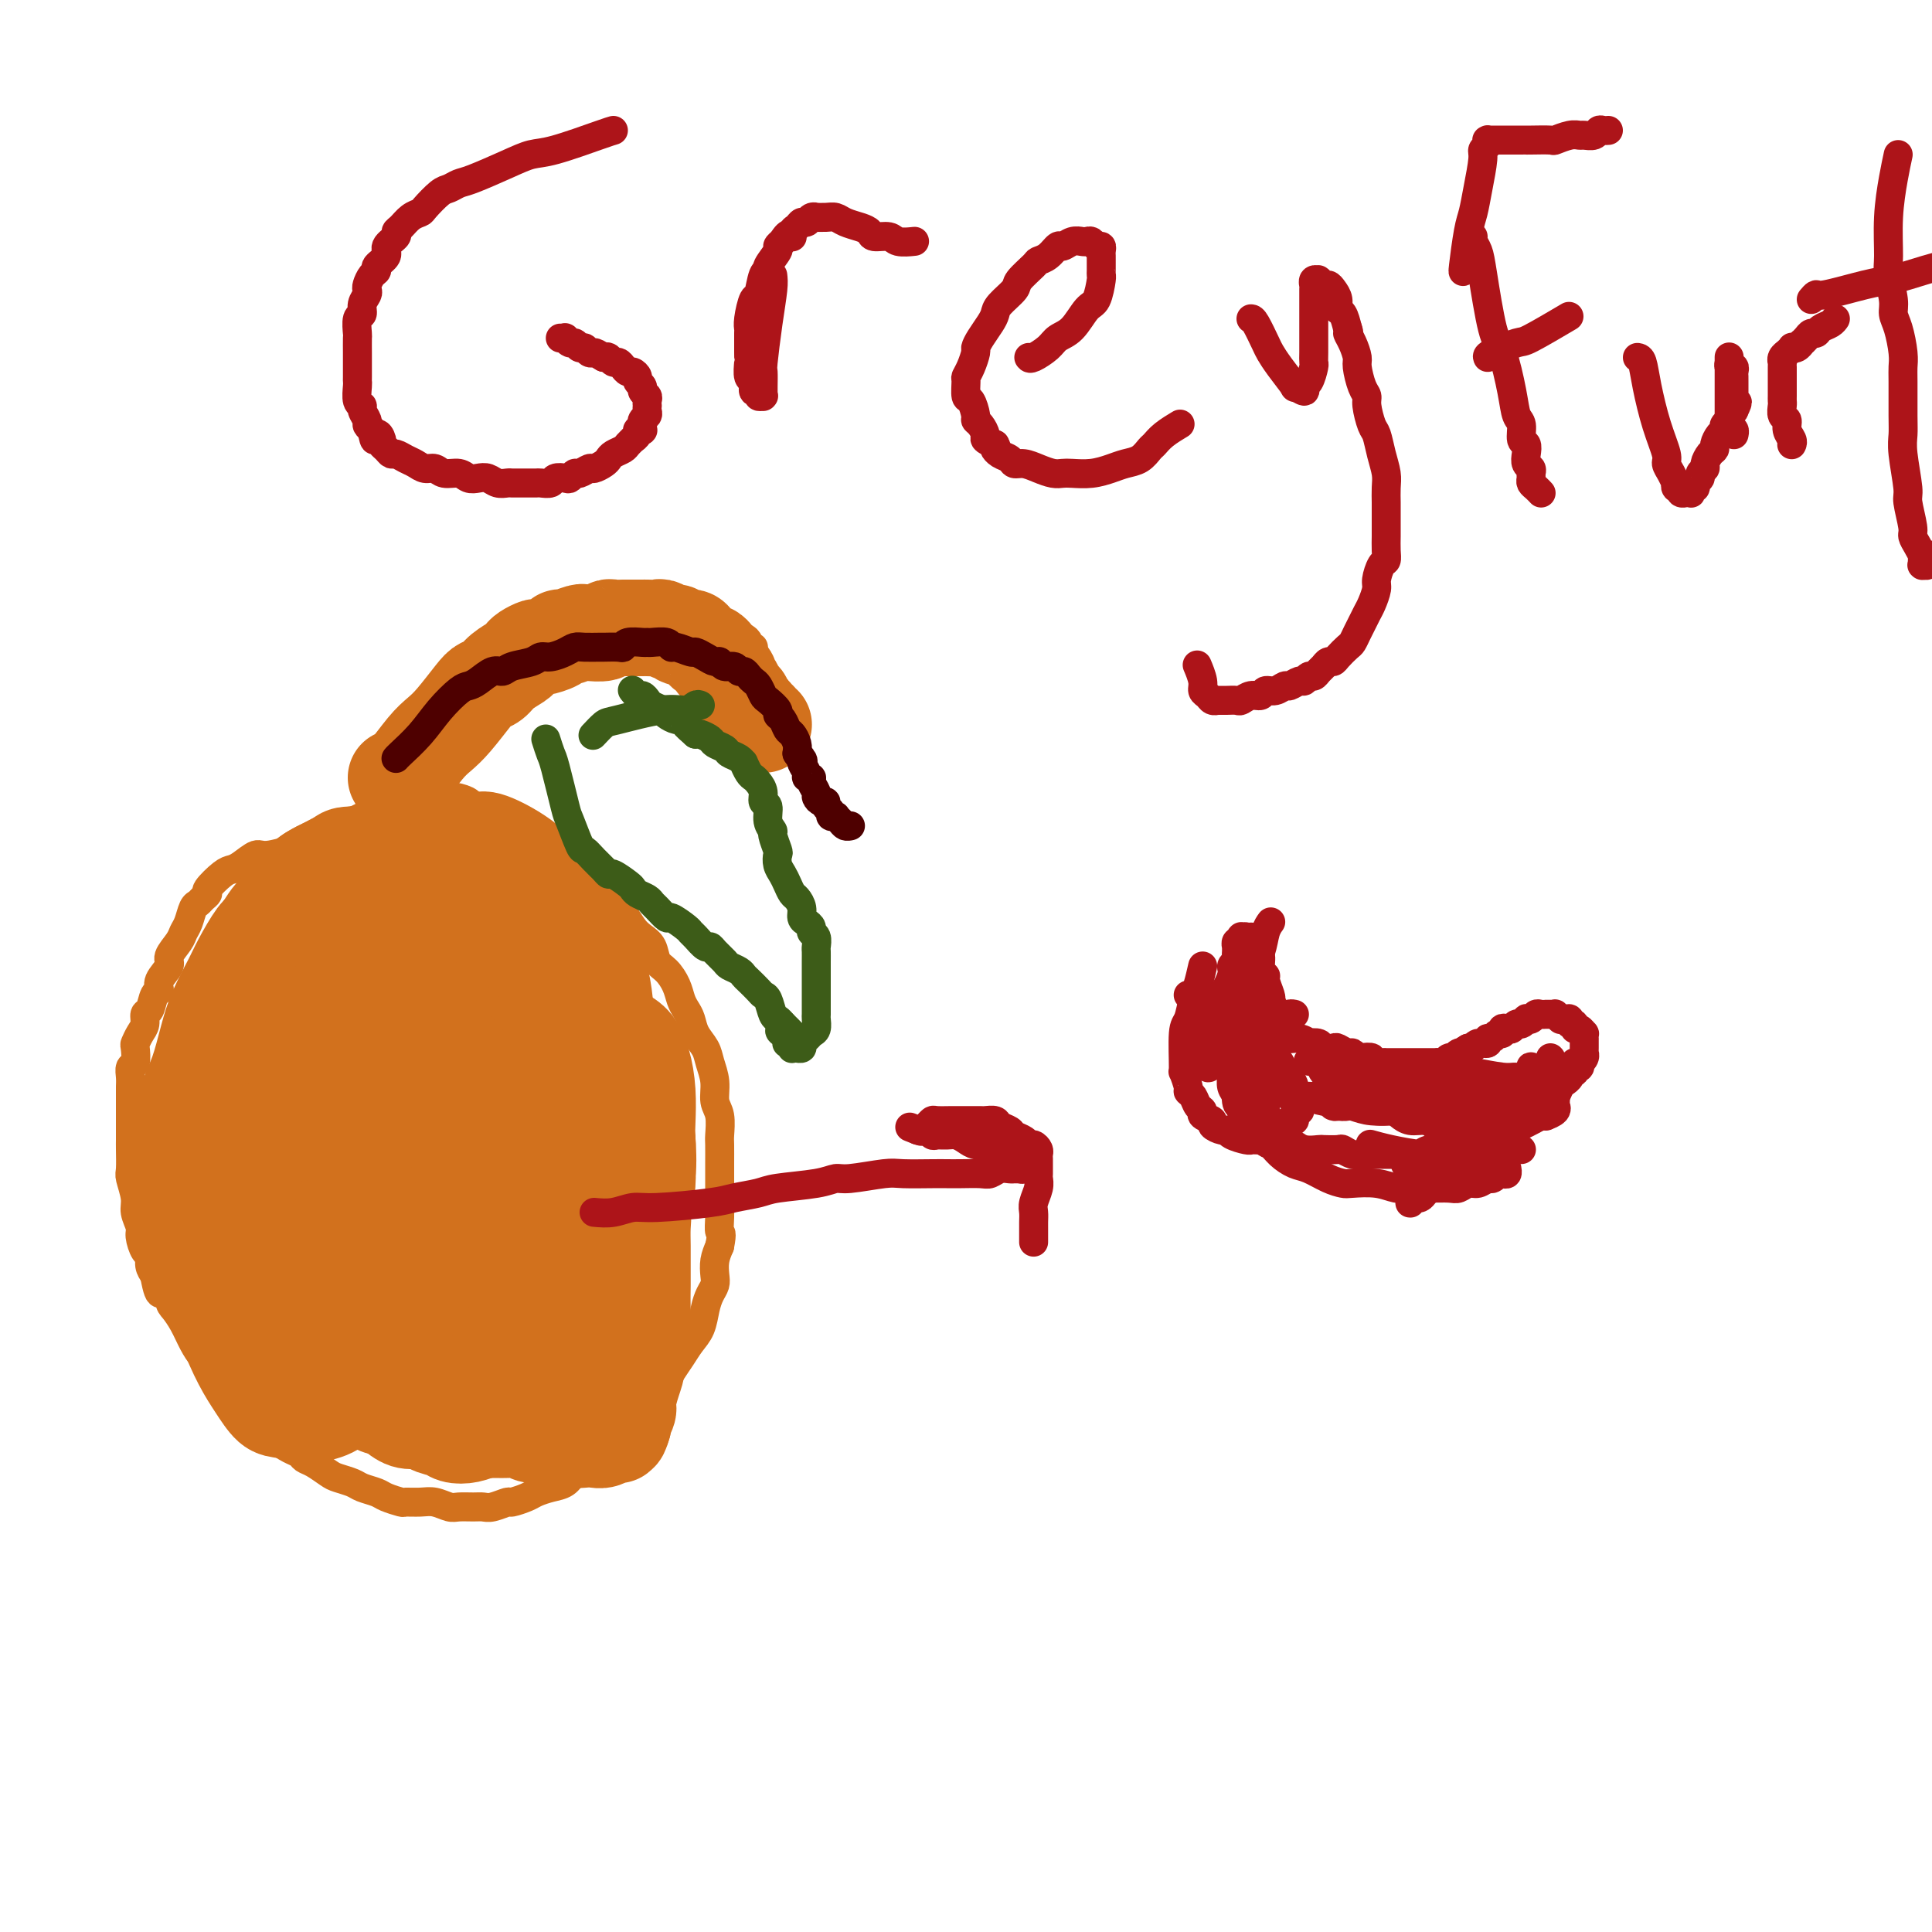 <svg viewBox='0 0 400 400' version='1.1' xmlns='http://www.w3.org/2000/svg' xmlns:xlink='http://www.w3.org/1999/xlink'><g fill='none' stroke='#D2711D' stroke-width='6' stroke-linecap='round' stroke-linejoin='round'><path d='M68,175c-0.855,-0.241 -1.710,-0.481 -4,0c-2.290,0.481 -6.016,1.685 -8,2c-1.984,0.315 -2.228,-0.259 -3,0c-0.772,0.259 -2.073,1.351 -3,2c-0.927,0.649 -1.481,0.856 -2,1c-0.519,0.144 -1.004,0.224 -2,1c-0.996,0.776 -2.505,2.248 -3,3c-0.495,0.752 0.022,0.786 0,1c-0.022,0.214 -0.584,0.610 -1,1c-0.416,0.390 -0.688,0.775 -1,1c-0.312,0.225 -0.666,0.291 -1,1c-0.334,0.709 -0.648,2.062 -1,3c-0.352,0.938 -0.743,1.462 -1,2c-0.257,0.538 -0.380,1.090 -1,2c-0.620,0.910 -1.739,2.178 -2,3c-0.261,0.822 0.334,1.198 0,2c-0.334,0.802 -1.596,2.031 -2,3c-0.404,0.969 0.050,1.677 0,2c-0.050,0.323 -0.605,0.260 -1,1c-0.395,0.740 -0.631,2.283 -1,3c-0.369,0.717 -0.870,0.610 -1,1c-0.130,0.390 0.110,1.278 0,2c-0.110,0.722 -0.569,1.278 -1,2c-0.431,0.722 -0.833,1.611 -1,2c-0.167,0.389 -0.097,0.279 0,1c0.097,0.721 0.222,2.275 0,3c-0.222,0.725 -0.792,0.622 -1,1c-0.208,0.378 -0.056,1.239 0,2c0.056,0.761 0.015,1.424 0,2c-0.015,0.576 -0.004,1.065 0,2c0.004,0.935 0.001,2.317 0,3c-0.001,0.683 0.000,0.666 0,1c-0.000,0.334 -0.001,1.018 0,2c0.001,0.982 0.004,2.262 0,3c-0.004,0.738 -0.016,0.935 0,2c0.016,1.065 0.061,2.999 0,4c-0.061,1.001 -0.227,1.068 0,2c0.227,0.932 0.848,2.730 1,4c0.152,1.270 -0.166,2.013 0,3c0.166,0.987 0.814,2.218 1,3c0.186,0.782 -0.091,1.116 0,2c0.091,0.884 0.550,2.320 1,3c0.450,0.680 0.890,0.606 1,1c0.110,0.394 -0.112,1.255 0,2c0.112,0.745 0.556,1.372 1,2'/><path d='M32,264c1.175,6.637 1.613,2.729 2,2c0.387,-0.729 0.723,1.720 1,3c0.277,1.280 0.497,1.391 1,2c0.503,0.609 1.290,1.715 2,3c0.710,1.285 1.342,2.749 2,4c0.658,1.251 1.341,2.289 2,3c0.659,0.711 1.293,1.097 2,2c0.707,0.903 1.488,2.325 2,3c0.512,0.675 0.757,0.605 1,1c0.243,0.395 0.484,1.257 1,2c0.516,0.743 1.306,1.368 2,2c0.694,0.632 1.292,1.272 2,2c0.708,0.728 1.528,1.543 2,2c0.472,0.457 0.598,0.557 1,1c0.402,0.443 1.079,1.231 2,2c0.921,0.769 2.085,1.519 3,2c0.915,0.481 1.581,0.692 2,1c0.419,0.308 0.592,0.712 1,1c0.408,0.288 1.053,0.458 2,1c0.947,0.542 2.197,1.455 3,2c0.803,0.545 1.158,0.723 2,1c0.842,0.277 2.170,0.652 3,1c0.830,0.348 1.162,0.667 2,1c0.838,0.333 2.181,0.678 3,1c0.819,0.322 1.114,0.621 2,1c0.886,0.379 2.363,0.837 3,1c0.637,0.163 0.435,0.029 1,0c0.565,-0.029 1.898,0.045 3,0c1.102,-0.045 1.972,-0.208 3,0c1.028,0.208 2.213,0.789 3,1c0.787,0.211 1.174,0.053 2,0c0.826,-0.053 2.089,0.001 3,0c0.911,-0.001 1.469,-0.056 2,0c0.531,0.056 1.033,0.222 2,0c0.967,-0.222 2.397,-0.833 3,-1c0.603,-0.167 0.378,0.111 1,0c0.622,-0.111 2.092,-0.611 3,-1c0.908,-0.389 1.256,-0.668 2,-1c0.744,-0.332 1.885,-0.718 3,-1c1.115,-0.282 2.203,-0.461 3,-1c0.797,-0.539 1.302,-1.439 2,-2c0.698,-0.561 1.591,-0.783 2,-1c0.409,-0.217 0.336,-0.428 1,-1c0.664,-0.572 2.064,-1.504 3,-2c0.936,-0.496 1.407,-0.556 2,-1c0.593,-0.444 1.310,-1.272 2,-2c0.690,-0.728 1.355,-1.358 2,-2c0.645,-0.642 1.271,-1.298 2,-2c0.729,-0.702 1.560,-1.451 2,-2c0.440,-0.549 0.488,-0.899 1,-2c0.512,-1.101 1.489,-2.954 2,-4c0.511,-1.046 0.557,-1.284 1,-2c0.443,-0.716 1.284,-1.911 2,-3c0.716,-1.089 1.306,-2.074 2,-3c0.694,-0.926 1.493,-1.794 2,-3c0.507,-1.206 0.724,-2.749 1,-4c0.276,-1.251 0.613,-2.211 1,-3c0.387,-0.789 0.825,-1.407 1,-2c0.175,-0.593 0.085,-1.160 0,-2c-0.085,-0.840 -0.167,-1.954 0,-3c0.167,-1.046 0.584,-2.023 1,-3'/><path d='M149,258c0.619,-3.177 0.166,-2.621 0,-3c-0.166,-0.379 -0.044,-1.695 0,-3c0.044,-1.305 0.012,-2.599 0,-4c-0.012,-1.401 -0.002,-2.910 0,-4c0.002,-1.090 -0.003,-1.761 0,-3c0.003,-1.239 0.016,-3.048 0,-4c-0.016,-0.952 -0.060,-1.049 0,-2c0.060,-0.951 0.224,-2.758 0,-4c-0.224,-1.242 -0.837,-1.921 -1,-3c-0.163,-1.079 0.125,-2.558 0,-4c-0.125,-1.442 -0.663,-2.848 -1,-4c-0.337,-1.152 -0.472,-2.051 -1,-3c-0.528,-0.949 -1.450,-1.948 -2,-3c-0.550,-1.052 -0.727,-2.159 -1,-3c-0.273,-0.841 -0.640,-1.418 -1,-2c-0.360,-0.582 -0.711,-1.171 -1,-2c-0.289,-0.829 -0.514,-1.899 -1,-3c-0.486,-1.101 -1.232,-2.233 -2,-3c-0.768,-0.767 -1.557,-1.169 -2,-2c-0.443,-0.831 -0.539,-2.092 -1,-3c-0.461,-0.908 -1.288,-1.465 -2,-2c-0.712,-0.535 -1.311,-1.049 -2,-2c-0.689,-0.951 -1.470,-2.339 -2,-3c-0.530,-0.661 -0.809,-0.596 -1,-1c-0.191,-0.404 -0.296,-1.277 -1,-2c-0.704,-0.723 -2.009,-1.296 -3,-2c-0.991,-0.704 -1.670,-1.540 -2,-2c-0.330,-0.460 -0.311,-0.543 -1,-1c-0.689,-0.457 -2.086,-1.287 -3,-2c-0.914,-0.713 -1.346,-1.308 -2,-2c-0.654,-0.692 -1.530,-1.481 -2,-2c-0.470,-0.519 -0.534,-0.769 -1,-1c-0.466,-0.231 -1.335,-0.443 -2,-1c-0.665,-0.557 -1.128,-1.459 -2,-2c-0.872,-0.541 -2.155,-0.722 -3,-1c-0.845,-0.278 -1.254,-0.653 -2,-1c-0.746,-0.347 -1.831,-0.668 -3,-1c-1.169,-0.332 -2.424,-0.677 -3,-1c-0.576,-0.323 -0.475,-0.623 -1,-1c-0.525,-0.377 -1.676,-0.831 -3,-1c-1.324,-0.169 -2.821,-0.054 -4,0c-1.179,0.054 -2.039,0.047 -3,0c-0.961,-0.047 -2.024,-0.133 -3,0c-0.976,0.133 -1.865,0.484 -3,1c-1.135,0.516 -2.515,1.195 -4,2c-1.485,0.805 -3.075,1.734 -4,2c-0.925,0.266 -1.184,-0.131 -3,1c-1.816,1.131 -5.190,3.791 -7,5c-1.810,1.209 -2.056,0.969 -3,2c-0.944,1.031 -2.584,3.334 -4,5c-1.416,1.666 -2.606,2.694 -4,4c-1.394,1.306 -2.990,2.892 -4,4c-1.010,1.108 -1.433,1.740 -2,3c-0.567,1.260 -1.276,3.147 -2,5c-0.724,1.853 -1.462,3.672 -2,5c-0.538,1.328 -0.876,2.165 -1,3c-0.124,0.835 -0.036,1.667 0,2c0.036,0.333 0.018,0.166 0,0'/></g>
<g fill='none' stroke='#D2711D' stroke-width='20' stroke-linecap='round' stroke-linejoin='round'><path d='M72,258c-0.138,-0.298 -0.275,-0.596 0,0c0.275,0.596 0.963,2.087 -2,-2c-2.963,-4.087 -9.577,-13.752 -12,-18c-2.423,-4.248 -0.656,-3.079 0,-3c0.656,0.079 0.201,-0.933 0,-2c-0.201,-1.067 -0.150,-2.187 0,-3c0.150,-0.813 0.397,-1.317 1,-3c0.603,-1.683 1.563,-4.546 2,-6c0.437,-1.454 0.352,-1.499 1,-3c0.648,-1.501 2.029,-4.458 3,-6c0.971,-1.542 1.532,-1.670 2,-2c0.468,-0.330 0.843,-0.863 2,-2c1.157,-1.137 3.097,-2.879 4,-4c0.903,-1.121 0.768,-1.622 1,-2c0.232,-0.378 0.832,-0.634 2,-1c1.168,-0.366 2.903,-0.842 4,-1c1.097,-0.158 1.556,0.001 2,0c0.444,-0.001 0.875,-0.162 2,0c1.125,0.162 2.945,0.649 4,1c1.055,0.351 1.345,0.568 2,1c0.655,0.432 1.673,1.081 3,2c1.327,0.919 2.962,2.110 4,3c1.038,0.890 1.480,1.481 2,2c0.520,0.519 1.117,0.968 2,2c0.883,1.032 2.053,2.647 3,4c0.947,1.353 1.672,2.444 2,3c0.328,0.556 0.259,0.575 1,2c0.741,1.425 2.293,4.255 3,6c0.707,1.745 0.570,2.406 1,3c0.430,0.594 1.425,1.122 2,3c0.575,1.878 0.728,5.108 1,7c0.272,1.892 0.662,2.448 1,3c0.338,0.552 0.622,1.100 1,3c0.378,1.900 0.849,5.151 1,7c0.151,1.849 -0.019,2.296 0,3c0.019,0.704 0.226,1.666 0,3c-0.226,1.334 -0.884,3.039 -1,4c-0.116,0.961 0.309,1.178 0,2c-0.309,0.822 -1.354,2.247 -2,3c-0.646,0.753 -0.894,0.832 -1,1c-0.106,0.168 -0.070,0.423 -1,1c-0.930,0.577 -2.826,1.474 -4,2c-1.174,0.526 -1.627,0.679 -2,1c-0.373,0.321 -0.667,0.810 -2,1c-1.333,0.190 -3.705,0.081 -5,0c-1.295,-0.081 -1.512,-0.134 -2,0c-0.488,0.134 -1.247,0.453 -3,0c-1.753,-0.453 -4.500,-1.679 -6,-2c-1.500,-0.321 -1.753,0.265 -3,0c-1.247,-0.265 -3.490,-1.379 -5,-2c-1.510,-0.621 -2.289,-0.749 -3,-1c-0.711,-0.251 -1.356,-0.626 -2,-1'/><path d='M75,267c-5.453,-1.484 -4.584,-2.194 -5,-3c-0.416,-0.806 -2.117,-1.709 -3,-2c-0.883,-0.291 -0.947,0.029 -2,-1c-1.053,-1.029 -3.094,-3.406 -4,-5c-0.906,-1.594 -0.677,-2.406 -1,-3c-0.323,-0.594 -1.197,-0.972 -2,-3c-0.803,-2.028 -1.536,-5.707 -2,-8c-0.464,-2.293 -0.661,-3.199 -1,-4c-0.339,-0.801 -0.821,-1.498 -1,-4c-0.179,-2.502 -0.055,-6.811 0,-9c0.055,-2.189 0.040,-2.260 0,-4c-0.040,-1.740 -0.107,-5.151 0,-8c0.107,-2.849 0.387,-5.136 1,-7c0.613,-1.864 1.559,-3.304 2,-5c0.441,-1.696 0.377,-3.650 1,-5c0.623,-1.350 1.933,-2.098 3,-3c1.067,-0.902 1.891,-1.958 3,-3c1.109,-1.042 2.501,-2.070 4,-3c1.499,-0.930 3.103,-1.764 4,-2c0.897,-0.236 1.088,0.124 2,0c0.912,-0.124 2.546,-0.731 4,-1c1.454,-0.269 2.729,-0.200 4,0c1.271,0.200 2.538,0.530 4,1c1.462,0.470 3.119,1.080 5,2c1.881,0.920 3.986,2.150 5,3c1.014,0.850 0.935,1.321 2,2c1.065,0.679 3.272,1.566 5,3c1.728,1.434 2.976,3.414 4,5c1.024,1.586 1.825,2.776 3,4c1.175,1.224 2.724,2.482 4,4c1.276,1.518 2.279,3.297 3,5c0.721,1.703 1.159,3.332 2,5c0.841,1.668 2.086,3.377 3,5c0.914,1.623 1.498,3.160 2,5c0.502,1.840 0.921,3.983 1,5c0.079,1.017 -0.182,0.908 0,2c0.182,1.092 0.808,3.386 1,5c0.192,1.614 -0.048,2.547 0,4c0.048,1.453 0.386,3.427 0,5c-0.386,1.573 -1.497,2.744 -2,4c-0.503,1.256 -0.399,2.597 -1,4c-0.601,1.403 -1.906,2.869 -3,4c-1.094,1.131 -1.976,1.927 -3,3c-1.024,1.073 -2.191,2.424 -3,3c-0.809,0.576 -1.259,0.378 -2,1c-0.741,0.622 -1.772,2.065 -3,3c-1.228,0.935 -2.653,1.362 -4,2c-1.347,0.638 -2.617,1.488 -4,2c-1.383,0.512 -2.878,0.688 -4,1c-1.122,0.312 -1.870,0.761 -3,1c-1.130,0.239 -2.640,0.268 -4,0c-1.360,-0.268 -2.569,-0.834 -4,-1c-1.431,-0.166 -3.085,0.070 -4,0c-0.915,-0.070 -1.091,-0.444 -2,-1c-0.909,-0.556 -2.549,-1.295 -4,-2c-1.451,-0.705 -2.711,-1.375 -4,-2c-1.289,-0.625 -2.608,-1.203 -4,-2c-1.392,-0.797 -2.858,-1.811 -4,-3c-1.142,-1.189 -1.961,-2.551 -3,-4c-1.039,-1.449 -2.297,-2.985 -3,-4c-0.703,-1.015 -0.852,-1.507 -1,-2'/><path d='M57,256c-2.049,-3.095 -1.670,-4.334 -2,-6c-0.330,-1.666 -1.368,-3.759 -2,-6c-0.632,-2.241 -0.858,-4.629 -1,-7c-0.142,-2.371 -0.198,-4.723 0,-7c0.198,-2.277 0.652,-4.479 1,-7c0.348,-2.521 0.591,-5.362 1,-8c0.409,-2.638 0.982,-5.072 2,-8c1.018,-2.928 2.479,-6.348 3,-8c0.521,-1.652 0.102,-1.534 1,-3c0.898,-1.466 3.113,-4.514 5,-7c1.887,-2.486 3.447,-4.408 5,-6c1.553,-1.592 3.099,-2.853 5,-4c1.901,-1.147 4.158,-2.180 6,-3c1.842,-0.820 3.268,-1.427 5,-2c1.732,-0.573 3.768,-1.112 6,-1c2.232,0.112 4.660,0.875 6,1c1.340,0.125 1.594,-0.387 3,0c1.406,0.387 3.966,1.672 6,3c2.034,1.328 3.543,2.699 5,4c1.457,1.301 2.862,2.533 4,4c1.138,1.467 2.007,3.171 3,5c0.993,1.829 2.108,3.784 3,6c0.892,2.216 1.560,4.691 2,6c0.440,1.309 0.652,1.450 1,4c0.348,2.550 0.834,7.509 1,10c0.166,2.491 0.014,2.513 0,4c-0.014,1.487 0.110,4.439 0,7c-0.110,2.561 -0.455,4.729 -1,7c-0.545,2.271 -1.289,4.643 -2,7c-0.711,2.357 -1.388,4.698 -2,7c-0.612,2.302 -1.160,4.566 -2,7c-0.840,2.434 -1.971,5.039 -3,7c-1.029,1.961 -1.955,3.278 -3,5c-1.045,1.722 -2.207,3.848 -3,5c-0.793,1.152 -1.215,1.331 -2,2c-0.785,0.669 -1.931,1.829 -3,3c-1.069,1.171 -2.061,2.352 -3,3c-0.939,0.648 -1.825,0.762 -3,1c-1.175,0.238 -2.638,0.599 -4,1c-1.362,0.401 -2.623,0.840 -4,1c-1.377,0.160 -2.870,0.040 -4,0c-1.130,-0.040 -1.895,0.001 -3,0c-1.105,-0.001 -2.549,-0.045 -4,0c-1.451,0.045 -2.909,0.178 -4,0c-1.091,-0.178 -1.815,-0.669 -3,-1c-1.185,-0.331 -2.830,-0.504 -4,-1c-1.170,-0.496 -1.865,-1.317 -3,-2c-1.135,-0.683 -2.710,-1.230 -4,-2c-1.290,-0.770 -2.296,-1.764 -3,-3c-0.704,-1.236 -1.107,-2.713 -2,-4c-0.893,-1.287 -2.278,-2.383 -3,-4c-0.722,-1.617 -0.782,-3.755 -1,-5c-0.218,-1.245 -0.595,-1.598 -1,-3c-0.405,-1.402 -0.839,-3.853 -1,-6c-0.161,-2.147 -0.050,-3.990 0,-6c0.050,-2.010 0.039,-4.188 0,-6c-0.039,-1.812 -0.107,-3.259 0,-5c0.107,-1.741 0.390,-3.776 1,-6c0.610,-2.224 1.549,-4.637 2,-6c0.451,-1.363 0.415,-1.675 1,-3c0.585,-1.325 1.793,-3.662 3,-6'/><path d='M58,214c1.567,-3.910 1.985,-3.185 3,-4c1.015,-0.815 2.629,-3.171 4,-5c1.371,-1.829 2.500,-3.132 4,-4c1.500,-0.868 3.373,-1.302 5,-2c1.627,-0.698 3.010,-1.661 5,-2c1.990,-0.339 4.589,-0.055 6,0c1.411,0.055 1.636,-0.119 3,0c1.364,0.119 3.869,0.532 6,1c2.131,0.468 3.890,0.992 6,2c2.110,1.008 4.572,2.500 7,4c2.428,1.500 4.821,3.009 6,4c1.179,0.991 1.145,1.465 3,3c1.855,1.535 5.600,4.132 8,6c2.400,1.868 3.456,3.006 4,4c0.544,0.994 0.576,1.843 1,3c0.424,1.157 1.239,2.623 2,4c0.761,1.377 1.469,2.667 2,4c0.531,1.333 0.884,2.711 1,4c0.116,1.289 -0.005,2.489 0,4c0.005,1.511 0.136,3.333 0,5c-0.136,1.667 -0.538,3.178 -1,5c-0.462,1.822 -0.986,3.953 -1,5c-0.014,1.047 0.480,1.009 0,2c-0.480,0.991 -1.933,3.011 -3,5c-1.067,1.989 -1.746,3.948 -3,6c-1.254,2.052 -3.082,4.199 -5,6c-1.918,1.801 -3.924,3.257 -6,5c-2.076,1.743 -4.221,3.774 -6,5c-1.779,1.226 -3.192,1.646 -5,2c-1.808,0.354 -4.012,0.643 -6,1c-1.988,0.357 -3.759,0.783 -5,1c-1.241,0.217 -1.951,0.226 -3,0c-1.049,-0.226 -2.435,-0.687 -4,-1c-1.565,-0.313 -3.307,-0.480 -5,-1c-1.693,-0.520 -3.335,-1.394 -5,-2c-1.665,-0.606 -3.351,-0.944 -5,-2c-1.649,-1.056 -3.260,-2.831 -5,-4c-1.740,-1.169 -3.610,-1.731 -5,-3c-1.390,-1.269 -2.299,-3.245 -3,-4c-0.701,-0.755 -1.195,-0.288 -2,-1c-0.805,-0.712 -1.921,-2.602 -3,-4c-1.079,-1.398 -2.120,-2.305 -3,-3c-0.880,-0.695 -1.599,-1.178 -2,-2c-0.401,-0.822 -0.485,-1.984 -1,-3c-0.515,-1.016 -1.462,-1.888 -2,-3c-0.538,-1.112 -0.667,-2.465 -1,-3c-0.333,-0.535 -0.869,-0.251 -1,-1c-0.131,-0.749 0.142,-2.530 0,-4c-0.142,-1.470 -0.700,-2.628 -1,-4c-0.300,-1.372 -0.342,-2.959 0,-5c0.342,-2.041 1.070,-4.537 2,-7c0.930,-2.463 2.064,-4.892 3,-7c0.936,-2.108 1.673,-3.894 3,-6c1.327,-2.106 3.242,-4.531 4,-6c0.758,-1.469 0.358,-1.981 1,-3c0.642,-1.019 2.328,-2.546 4,-4c1.672,-1.454 3.332,-2.834 5,-4c1.668,-1.166 3.344,-2.117 5,-3c1.656,-0.883 3.292,-1.699 5,-2c1.708,-0.301 3.488,-0.086 5,0c1.512,0.086 2.756,0.043 4,0'/><path d='M83,196c2.766,0.127 2.683,1.445 3,2c0.317,0.555 1.036,0.348 2,1c0.964,0.652 2.172,2.162 3,4c0.828,1.838 1.276,4.002 2,6c0.724,1.998 1.723,3.829 2,6c0.277,2.171 -0.166,4.683 0,7c0.166,2.317 0.943,4.440 1,7c0.057,2.560 -0.607,5.558 -1,8c-0.393,2.442 -0.516,4.328 -1,7c-0.484,2.672 -1.329,6.131 -2,8c-0.671,1.869 -1.169,2.147 -2,4c-0.831,1.853 -1.996,5.279 -3,8c-1.004,2.721 -1.845,4.736 -3,7c-1.155,2.264 -2.622,4.778 -4,7c-1.378,2.222 -2.667,4.151 -4,6c-1.333,1.849 -2.710,3.616 -4,5c-1.290,1.384 -2.494,2.384 -4,3c-1.506,0.616 -3.312,0.847 -4,1c-0.688,0.153 -0.256,0.228 -1,0c-0.744,-0.228 -2.665,-0.759 -4,-1c-1.335,-0.241 -2.084,-0.193 -3,-1c-0.916,-0.807 -2.000,-2.470 -3,-4c-1.000,-1.530 -1.918,-2.926 -3,-5c-1.082,-2.074 -2.328,-4.825 -3,-7c-0.672,-2.175 -0.768,-3.773 -1,-6c-0.232,-2.227 -0.598,-5.081 -1,-7c-0.402,-1.919 -0.841,-2.901 -1,-5c-0.159,-2.099 -0.040,-5.314 0,-8c0.040,-2.686 -0.000,-4.843 0,-7c0.000,-2.157 0.040,-4.312 0,-6c-0.040,-1.688 -0.162,-2.907 0,-5c0.162,-2.093 0.606,-5.059 1,-7c0.394,-1.941 0.739,-2.858 1,-4c0.261,-1.142 0.440,-2.510 1,-4c0.560,-1.490 1.503,-3.102 2,-4c0.497,-0.898 0.549,-1.083 1,-2c0.451,-0.917 1.300,-2.567 2,-4c0.700,-1.433 1.249,-2.650 2,-4c0.751,-1.350 1.702,-2.834 3,-4c1.298,-1.166 2.941,-2.015 4,-3c1.059,-0.985 1.534,-2.107 3,-3c1.466,-0.893 3.924,-1.559 5,-2c1.076,-0.441 0.771,-0.659 2,-1c1.229,-0.341 3.991,-0.806 6,-1c2.009,-0.194 3.266,-0.119 5,0c1.734,0.119 3.945,0.280 6,1c2.055,0.720 3.954,1.999 6,3c2.046,1.001 4.240,1.726 6,3c1.760,1.274 3.087,3.099 4,4c0.913,0.901 1.411,0.879 2,2c0.589,1.121 1.268,3.384 2,5c0.732,1.616 1.518,2.585 2,4c0.482,1.415 0.659,3.275 1,5c0.341,1.725 0.844,3.313 1,5c0.156,1.687 -0.036,3.471 0,5c0.036,1.529 0.299,2.804 0,4c-0.299,1.196 -1.160,2.315 -2,4c-0.840,1.685 -1.658,3.936 -2,5c-0.342,1.064 -0.207,0.940 -1,2c-0.793,1.060 -2.512,3.303 -4,5c-1.488,1.697 -2.744,2.849 -4,4'/><path d='M99,249c-3.696,4.420 -6.437,5.471 -8,6c-1.563,0.529 -1.950,0.535 -3,1c-1.050,0.465 -2.765,1.389 -5,2c-2.235,0.611 -4.991,0.908 -6,1c-1.009,0.092 -0.273,-0.020 -2,0c-1.727,0.020 -5.919,0.171 -9,0c-3.081,-0.171 -5.052,-0.664 -6,-1c-0.948,-0.336 -0.873,-0.515 -2,-1c-1.127,-0.485 -3.458,-1.276 -5,-2c-1.542,-0.724 -2.297,-1.383 -3,-2c-0.703,-0.617 -1.354,-1.194 -2,-2c-0.646,-0.806 -1.288,-1.843 -2,-3c-0.712,-1.157 -1.494,-2.436 -2,-3c-0.506,-0.564 -0.736,-0.414 -1,-1c-0.264,-0.586 -0.563,-1.907 -1,-3c-0.437,-1.093 -1.011,-1.957 -1,-3c0.011,-1.043 0.607,-2.264 1,-4c0.393,-1.736 0.583,-3.985 1,-6c0.417,-2.015 1.061,-3.794 2,-6c0.939,-2.206 2.172,-4.838 3,-6c0.828,-1.162 1.251,-0.855 2,-2c0.749,-1.145 1.823,-3.741 3,-6c1.177,-2.259 2.455,-4.180 4,-6c1.545,-1.820 3.356,-3.539 5,-5c1.644,-1.461 3.120,-2.664 5,-4c1.880,-1.336 4.165,-2.803 6,-4c1.835,-1.197 3.221,-2.122 5,-3c1.779,-0.878 3.953,-1.709 5,-2c1.047,-0.291 0.968,-0.041 2,0c1.032,0.041 3.176,-0.126 5,0c1.824,0.126 3.328,0.545 5,1c1.672,0.455 3.512,0.947 5,2c1.488,1.053 2.623,2.666 4,4c1.377,1.334 2.996,2.389 4,4c1.004,1.611 1.394,3.780 2,6c0.606,2.220 1.427,4.492 2,6c0.573,1.508 0.897,2.250 1,4c0.103,1.750 -0.016,4.506 0,7c0.016,2.494 0.167,4.725 0,7c-0.167,2.275 -0.651,4.595 -1,7c-0.349,2.405 -0.563,4.896 -1,7c-0.437,2.104 -1.099,3.822 -2,6c-0.901,2.178 -2.043,4.817 -3,7c-0.957,2.183 -1.729,3.910 -3,6c-1.271,2.090 -3.041,4.542 -4,6c-0.959,1.458 -1.106,1.921 -2,3c-0.894,1.079 -2.534,2.773 -4,4c-1.466,1.227 -2.757,1.986 -4,3c-1.243,1.014 -2.438,2.282 -4,3c-1.562,0.718 -3.492,0.885 -5,1c-1.508,0.115 -2.594,0.179 -4,0c-1.406,-0.179 -3.132,-0.602 -5,-1c-1.868,-0.398 -3.880,-0.770 -5,-1c-1.120,-0.230 -1.350,-0.319 -2,-1c-0.650,-0.681 -1.721,-1.956 -3,-3c-1.279,-1.044 -2.767,-1.858 -4,-3c-1.233,-1.142 -2.212,-2.613 -3,-4c-0.788,-1.387 -1.387,-2.691 -2,-4c-0.613,-1.309 -1.242,-2.622 -2,-4c-0.758,-1.378 -1.645,-2.822 -2,-4c-0.355,-1.178 -0.177,-2.089 0,-3'/><path d='M48,250c-1.862,-3.585 -2.015,-3.046 -2,-4c0.015,-0.954 0.200,-3.401 0,-5c-0.200,-1.599 -0.783,-2.351 -1,-3c-0.217,-0.649 -0.068,-1.196 0,-3c0.068,-1.804 0.053,-4.863 0,-7c-0.053,-2.137 -0.146,-3.350 0,-5c0.146,-1.650 0.530,-3.738 1,-6c0.470,-2.262 1.025,-4.697 2,-7c0.975,-2.303 2.371,-4.472 3,-6c0.629,-1.528 0.491,-2.415 1,-4c0.509,-1.585 1.663,-3.867 3,-6c1.337,-2.133 2.855,-4.116 4,-6c1.145,-1.884 1.916,-3.667 3,-5c1.084,-1.333 2.480,-2.215 4,-3c1.520,-0.785 3.165,-1.473 4,-2c0.835,-0.527 0.859,-0.894 2,-1c1.141,-0.106 3.399,0.050 5,0c1.601,-0.050 2.544,-0.305 4,0c1.456,0.305 3.424,1.170 5,2c1.576,0.830 2.762,1.625 4,3c1.238,1.375 2.530,3.332 4,5c1.470,1.668 3.117,3.049 4,4c0.883,0.951 1.001,1.474 2,3c0.999,1.526 2.880,4.057 4,6c1.120,1.943 1.481,3.298 2,5c0.519,1.702 1.197,3.750 2,6c0.803,2.250 1.732,4.701 2,7c0.268,2.299 -0.124,4.446 0,7c0.124,2.554 0.765,5.514 1,7c0.235,1.486 0.064,1.497 0,4c-0.064,2.503 -0.022,7.498 0,10c0.022,2.502 0.024,2.513 0,4c-0.024,1.487 -0.074,4.452 0,7c0.074,2.548 0.270,4.681 0,7c-0.270,2.319 -1.008,4.825 -2,7c-0.992,2.175 -2.238,4.021 -3,6c-0.762,1.979 -1.041,4.093 -2,6c-0.959,1.907 -2.598,3.607 -4,5c-1.402,1.393 -2.567,2.478 -3,3c-0.433,0.522 -0.135,0.481 -1,1c-0.865,0.519 -2.892,1.598 -4,2c-1.108,0.402 -1.298,0.128 -2,0c-0.702,-0.128 -1.918,-0.108 -3,0c-1.082,0.108 -2.030,0.306 -3,0c-0.970,-0.306 -1.962,-1.116 -3,-2c-1.038,-0.884 -2.121,-1.841 -3,-3c-0.879,-1.159 -1.554,-2.521 -2,-4c-0.446,-1.479 -0.664,-3.075 -1,-4c-0.336,-0.925 -0.792,-1.177 -1,-2c-0.208,-0.823 -0.170,-2.215 0,-4c0.170,-1.785 0.473,-3.964 1,-6c0.527,-2.036 1.280,-3.930 2,-6c0.720,-2.070 1.407,-4.315 3,-7c1.593,-2.685 4.091,-5.809 5,-7c0.909,-1.191 0.230,-0.450 2,-3c1.770,-2.550 5.989,-8.391 9,-12c3.011,-3.609 4.815,-4.986 6,-6c1.185,-1.014 1.751,-1.663 3,-3c1.249,-1.337 3.183,-3.360 5,-5c1.817,-1.640 3.519,-2.897 5,-4c1.481,-1.103 2.740,-2.051 4,-3'/><path d='M119,213c4.380,-3.238 3.832,-0.833 4,0c0.168,0.833 1.054,0.093 2,0c0.946,-0.093 1.952,0.461 3,1c1.048,0.539 2.137,1.064 3,2c0.863,0.936 1.501,2.283 2,4c0.499,1.717 0.860,3.804 1,6c0.140,2.196 0.059,4.500 0,6c-0.059,1.500 -0.098,2.194 0,4c0.098,1.806 0.331,4.723 0,7c-0.331,2.277 -1.225,3.914 -2,6c-0.775,2.086 -1.430,4.620 -2,7c-0.570,2.380 -1.053,4.605 -2,7c-0.947,2.395 -2.357,4.958 -3,6c-0.643,1.042 -0.520,0.562 -2,3c-1.480,2.438 -4.563,7.795 -6,10c-1.437,2.205 -1.227,1.259 -2,2c-0.773,0.741 -2.527,3.169 -4,5c-1.473,1.831 -2.664,3.066 -4,4c-1.336,0.934 -2.818,1.567 -4,2c-1.182,0.433 -2.063,0.664 -3,1c-0.937,0.336 -1.930,0.775 -3,1c-1.070,0.225 -2.215,0.234 -3,0c-0.785,-0.234 -1.208,-0.711 -2,-1c-0.792,-0.289 -1.952,-0.390 -3,-1c-1.048,-0.610 -1.983,-1.731 -3,-3c-1.017,-1.269 -2.115,-2.687 -3,-4c-0.885,-1.313 -1.555,-2.520 -2,-4c-0.445,-1.480 -0.664,-3.232 -1,-5c-0.336,-1.768 -0.789,-3.551 -1,-6c-0.211,-2.449 -0.178,-5.565 0,-7c0.178,-1.435 0.503,-1.190 1,-3c0.497,-1.810 1.168,-5.675 2,-9c0.832,-3.325 1.825,-6.108 3,-9c1.175,-2.892 2.533,-5.891 4,-9c1.467,-3.109 3.042,-6.328 5,-9c1.958,-2.672 4.297,-4.797 6,-7c1.703,-2.203 2.769,-4.486 4,-6c1.231,-1.514 2.626,-2.261 4,-3c1.374,-0.739 2.728,-1.472 4,-2c1.272,-0.528 2.463,-0.852 3,-1c0.537,-0.148 0.421,-0.121 1,0c0.579,0.121 1.855,0.334 3,1c1.145,0.666 2.160,1.783 3,3c0.840,1.217 1.505,2.533 2,4c0.495,1.467 0.820,3.084 1,5c0.180,1.916 0.214,4.131 0,7c-0.214,2.869 -0.675,6.391 -1,8c-0.325,1.609 -0.513,1.303 -1,3c-0.487,1.697 -1.274,5.395 -2,8c-0.726,2.605 -1.390,4.118 -2,6c-0.610,1.882 -1.166,4.135 -2,6c-0.834,1.865 -1.948,3.343 -3,5c-1.052,1.657 -2.043,3.491 -3,5c-0.957,1.509 -1.880,2.691 -3,4c-1.120,1.309 -2.438,2.744 -4,4c-1.562,1.256 -3.370,2.334 -5,3c-1.630,0.666 -3.083,0.919 -4,1c-0.917,0.081 -1.297,-0.009 -2,0c-0.703,0.009 -1.728,0.118 -3,0c-1.272,-0.118 -2.792,-0.462 -4,-1c-1.208,-0.538 -2.104,-1.269 -3,-2'/><path d='M83,278c-2.996,-0.791 -2.487,-1.767 -3,-3c-0.513,-1.233 -2.047,-2.722 -3,-4c-0.953,-1.278 -1.324,-2.346 -2,-4c-0.676,-1.654 -1.658,-3.895 -2,-5c-0.342,-1.105 -0.044,-1.073 0,-3c0.044,-1.927 -0.164,-5.812 0,-9c0.164,-3.188 0.701,-5.678 1,-7c0.299,-1.322 0.360,-1.475 1,-3c0.640,-1.525 1.859,-4.422 3,-7c1.141,-2.578 2.204,-4.838 3,-7c0.796,-2.162 1.324,-4.225 2,-6c0.676,-1.775 1.498,-3.261 2,-4c0.502,-0.739 0.682,-0.733 1,-1c0.318,-0.267 0.774,-0.809 1,-1c0.226,-0.191 0.222,-0.032 1,0c0.778,0.032 2.338,-0.062 3,0c0.662,0.062 0.427,0.281 1,1c0.573,0.719 1.954,1.940 3,3c1.046,1.060 1.757,1.960 2,4c0.243,2.040 0.018,5.219 0,8c-0.018,2.781 0.172,5.166 0,8c-0.172,2.834 -0.706,6.119 -1,8c-0.294,1.881 -0.350,2.357 -1,4c-0.650,1.643 -1.895,4.452 -3,7c-1.105,2.548 -2.070,4.836 -3,7c-0.930,2.164 -1.826,4.204 -3,6c-1.174,1.796 -2.626,3.346 -4,5c-1.374,1.654 -2.671,3.410 -4,5c-1.329,1.590 -2.690,3.015 -4,4c-1.310,0.985 -2.570,1.530 -4,2c-1.430,0.470 -3.030,0.863 -4,1c-0.970,0.137 -1.309,0.016 -2,0c-0.691,-0.016 -1.733,0.073 -3,0c-1.267,-0.073 -2.760,-0.307 -4,-1c-1.240,-0.693 -2.227,-1.845 -3,-3c-0.773,-1.155 -1.332,-2.313 -2,-4c-0.668,-1.687 -1.445,-3.902 -2,-6c-0.555,-2.098 -0.888,-4.079 -1,-6c-0.112,-1.921 -0.004,-3.783 0,-6c0.004,-2.217 -0.095,-4.791 0,-6c0.095,-1.209 0.384,-1.054 1,-3c0.616,-1.946 1.558,-5.994 2,-8c0.442,-2.006 0.383,-1.969 1,-3c0.617,-1.031 1.909,-3.129 3,-5c1.091,-1.871 1.981,-3.514 3,-5c1.019,-1.486 2.168,-2.815 3,-4c0.832,-1.185 1.347,-2.226 2,-3c0.653,-0.774 1.443,-1.279 2,-2c0.557,-0.721 0.881,-1.656 1,-2c0.119,-0.344 0.033,-0.096 0,0c-0.033,0.096 -0.013,0.039 0,0c0.013,-0.039 0.019,-0.062 0,0c-0.019,0.062 -0.063,0.209 0,0c0.063,-0.209 0.234,-0.773 0,-1c-0.234,-0.227 -0.874,-0.116 -1,0c-0.126,0.116 0.262,0.238 0,0c-0.262,-0.238 -1.173,-0.837 -2,-1c-0.827,-0.163 -1.569,0.110 -2,0c-0.431,-0.110 -0.552,-0.603 -1,-1c-0.448,-0.397 -1.224,-0.699 -2,-1'/><path d='M59,216c-1.659,-0.432 -1.806,-0.013 -2,0c-0.194,0.013 -0.434,-0.381 -1,-1c-0.566,-0.619 -1.458,-1.463 -2,-2c-0.542,-0.537 -0.734,-0.767 -1,-1c-0.266,-0.233 -0.607,-0.470 -1,-1c-0.393,-0.530 -0.838,-1.352 -1,-2c-0.162,-0.648 -0.041,-1.121 0,-2c0.041,-0.879 0.003,-2.163 0,-3c-0.003,-0.837 0.030,-1.225 0,-2c-0.030,-0.775 -0.122,-1.936 0,-3c0.122,-1.064 0.459,-2.031 1,-3c0.541,-0.969 1.284,-1.940 2,-3c0.716,-1.060 1.403,-2.210 2,-3c0.597,-0.790 1.104,-1.219 2,-2c0.896,-0.781 2.180,-1.912 3,-3c0.820,-1.088 1.174,-2.133 2,-3c0.826,-0.867 2.122,-1.557 3,-2c0.878,-0.443 1.337,-0.641 2,-1c0.663,-0.359 1.528,-0.881 2,-1c0.472,-0.119 0.549,0.165 1,0c0.451,-0.165 1.275,-0.778 2,-1c0.725,-0.222 1.351,-0.053 2,0c0.649,0.053 1.319,-0.011 2,0c0.681,0.011 1.371,0.095 2,0c0.629,-0.095 1.196,-0.369 2,0c0.804,0.369 1.846,1.382 3,2c1.154,0.618 2.421,0.841 3,1c0.579,0.159 0.469,0.253 1,1c0.531,0.747 1.704,2.146 3,3c1.296,0.854 2.715,1.162 4,2c1.285,0.838 2.435,2.207 3,3c0.565,0.793 0.545,1.012 2,2c1.455,0.988 4.385,2.746 6,4c1.615,1.254 1.916,2.005 3,3c1.084,0.995 2.951,2.236 4,3c1.049,0.764 1.281,1.052 2,2c0.719,0.948 1.924,2.556 3,4c1.076,1.444 2.024,2.724 3,4c0.976,1.276 1.981,2.547 3,4c1.019,1.453 2.053,3.087 3,5c0.947,1.913 1.809,4.106 2,5c0.191,0.894 -0.288,0.489 0,2c0.288,1.511 1.344,4.939 2,7c0.656,2.061 0.912,2.754 1,4c0.088,1.246 0.010,3.046 0,4c-0.010,0.954 0.050,1.062 0,2c-0.050,0.938 -0.210,2.704 0,4c0.210,1.296 0.788,2.120 1,3c0.212,0.880 0.056,1.815 0,3c-0.056,1.185 -0.014,2.619 0,4c0.014,1.381 -0.000,2.710 0,4c0.000,1.290 0.015,2.540 0,4c-0.015,1.460 -0.059,3.131 0,5c0.059,1.869 0.222,3.936 0,5c-0.222,1.064 -0.829,1.124 -1,2c-0.171,0.876 0.094,2.567 0,4c-0.094,1.433 -0.547,2.608 -1,4c-0.453,1.392 -0.905,3.002 -1,4c-0.095,0.998 0.167,1.384 0,2c-0.167,0.616 -0.762,1.462 -1,2c-0.238,0.538 -0.119,0.769 0,1'/><path d='M129,295c-0.855,3.101 -0.992,1.353 -1,1c-0.008,-0.353 0.112,0.690 0,1c-0.112,0.310 -0.457,-0.112 -1,0c-0.543,0.112 -1.285,0.758 -2,1c-0.715,0.242 -1.401,0.079 -2,0c-0.599,-0.079 -1.109,-0.073 -2,0c-0.891,0.073 -2.164,0.212 -3,0c-0.836,-0.212 -1.237,-0.775 -2,-1c-0.763,-0.225 -1.888,-0.113 -3,0c-1.112,0.113 -2.211,0.227 -3,0c-0.789,-0.227 -1.268,-0.796 -2,-1c-0.732,-0.204 -1.717,-0.045 -3,0c-1.283,0.045 -2.863,-0.026 -4,0c-1.137,0.026 -1.831,0.148 -3,0c-1.169,-0.148 -2.811,-0.564 -4,-1c-1.189,-0.436 -1.923,-0.890 -3,-1c-1.077,-0.110 -2.496,0.125 -3,0c-0.504,-0.125 -0.091,-0.611 -1,-1c-0.909,-0.389 -3.138,-0.682 -5,-1c-1.862,-0.318 -3.355,-0.663 -4,-1c-0.645,-0.337 -0.442,-0.667 -1,-1c-0.558,-0.333 -1.878,-0.670 -3,-1c-1.122,-0.330 -2.047,-0.652 -3,-1c-0.953,-0.348 -1.932,-0.723 -3,-1c-1.068,-0.277 -2.223,-0.455 -3,-1c-0.777,-0.545 -1.177,-1.456 -2,-2c-0.823,-0.544 -2.068,-0.722 -3,-1c-0.932,-0.278 -1.549,-0.656 -2,-1c-0.451,-0.344 -0.736,-0.655 -1,-1c-0.264,-0.345 -0.507,-0.725 -1,-1c-0.493,-0.275 -1.235,-0.443 -2,-1c-0.765,-0.557 -1.554,-1.501 -2,-2c-0.446,-0.499 -0.548,-0.553 -1,-1c-0.452,-0.447 -1.252,-1.289 -2,-2c-0.748,-0.711 -1.443,-1.293 -2,-2c-0.557,-0.707 -0.976,-1.541 -1,-2c-0.024,-0.459 0.346,-0.545 0,-1c-0.346,-0.455 -1.407,-1.280 -2,-2c-0.593,-0.720 -0.718,-1.337 -1,-2c-0.282,-0.663 -0.721,-1.374 -1,-2c-0.279,-0.626 -0.399,-1.168 -1,-2c-0.601,-0.832 -1.681,-1.954 -2,-3c-0.319,-1.046 0.125,-2.015 0,-3c-0.125,-0.985 -0.819,-1.984 -1,-3c-0.181,-1.016 0.152,-2.048 0,-3c-0.152,-0.952 -0.787,-1.824 -1,-3c-0.213,-1.176 -0.002,-2.656 0,-4c0.002,-1.344 -0.204,-2.551 0,-4c0.204,-1.449 0.817,-3.138 1,-4c0.183,-0.862 -0.065,-0.896 0,-2c0.065,-1.104 0.444,-3.279 1,-5c0.556,-1.721 1.288,-2.990 2,-5c0.712,-2.010 1.402,-4.763 2,-7c0.598,-2.237 1.104,-3.959 2,-6c0.896,-2.041 2.182,-4.401 3,-6c0.818,-1.599 1.169,-2.437 2,-4c0.831,-1.563 2.143,-3.850 3,-5c0.857,-1.150 1.261,-1.164 2,-2c0.739,-0.836 1.814,-2.494 3,-4c1.186,-1.506 2.482,-2.859 4,-4c1.518,-1.141 3.259,-2.071 5,-3'/><path d='M67,181c3.005,-2.585 3.516,-2.549 5,-3c1.484,-0.451 3.939,-1.389 6,-2c2.061,-0.611 3.726,-0.896 6,-1c2.274,-0.104 5.156,-0.028 7,0c1.844,0.028 2.650,0.008 4,0c1.350,-0.008 3.243,-0.002 4,0c0.757,0.002 0.379,0.001 0,0'/><path d='M82,161c0.467,0.067 0.934,0.134 2,-1c1.066,-1.134 2.733,-3.470 4,-5c1.267,-1.530 2.136,-2.255 3,-3c0.864,-0.745 1.725,-1.512 3,-3c1.275,-1.488 2.965,-3.698 4,-5c1.035,-1.302 1.415,-1.697 2,-2c0.585,-0.303 1.374,-0.515 2,-1c0.626,-0.485 1.089,-1.244 2,-2c0.911,-0.756 2.269,-1.508 3,-2c0.731,-0.492 0.833,-0.723 1,-1c0.167,-0.277 0.398,-0.600 1,-1c0.602,-0.400 1.574,-0.877 2,-1c0.426,-0.123 0.307,0.107 1,0c0.693,-0.107 2.200,-0.550 3,-1c0.800,-0.450 0.895,-0.905 1,-1c0.105,-0.095 0.221,0.172 1,0c0.779,-0.172 2.222,-0.782 3,-1c0.778,-0.218 0.890,-0.044 1,0c0.110,0.044 0.218,-0.041 1,0c0.782,0.041 2.237,0.207 3,0c0.763,-0.207 0.833,-0.788 1,-1c0.167,-0.212 0.430,-0.057 1,0c0.570,0.057 1.447,0.015 2,0c0.553,-0.015 0.782,-0.004 1,0c0.218,0.004 0.425,-0.000 1,0c0.575,0.000 1.520,0.004 2,0c0.480,-0.004 0.496,-0.016 1,0c0.504,0.016 1.496,0.061 2,0c0.504,-0.061 0.520,-0.227 1,0c0.480,0.227 1.424,0.849 2,1c0.576,0.151 0.784,-0.167 1,0c0.216,0.167 0.439,0.819 1,1c0.561,0.181 1.459,-0.110 2,0c0.541,0.110 0.723,0.621 1,1c0.277,0.379 0.648,0.626 1,1c0.352,0.374 0.686,0.874 1,1c0.314,0.126 0.610,-0.121 1,0c0.390,0.121 0.874,0.609 1,1c0.126,0.391 -0.107,0.683 0,1c0.107,0.317 0.553,0.658 1,1'/><path d='M149,138c2.172,1.416 1.103,0.957 1,1c-0.103,0.043 0.760,0.589 1,1c0.240,0.411 -0.142,0.687 0,1c0.142,0.313 0.807,0.661 1,1c0.193,0.339 -0.088,0.668 0,1c0.088,0.332 0.544,0.667 1,1c0.456,0.333 0.910,0.664 1,1c0.090,0.336 -0.186,0.678 0,1c0.186,0.322 0.833,0.626 1,1c0.167,0.374 -0.148,0.818 0,1c0.148,0.182 0.758,0.101 1,0c0.242,-0.101 0.118,-0.223 0,0c-0.118,0.223 -0.228,0.791 0,1c0.228,0.209 0.793,0.060 1,0c0.207,-0.060 0.056,-0.030 0,0c-0.056,0.030 -0.016,0.061 0,0c0.016,-0.061 0.008,-0.212 0,0c-0.008,0.212 -0.016,0.789 0,1c0.016,0.211 0.057,0.057 0,0c-0.057,-0.057 -0.211,-0.015 0,0c0.211,0.015 0.788,0.004 1,0c0.212,-0.004 0.061,-0.001 0,0c-0.061,0.001 -0.030,0.001 0,0'/></g>
<g fill='none' stroke='#D2711D' stroke-width='6' stroke-linecap='round' stroke-linejoin='round'><path d='M91,147c-0.393,0.206 -0.785,0.413 0,0c0.785,-0.413 2.749,-1.444 6,-3c3.251,-1.556 7.789,-3.635 10,-5c2.211,-1.365 2.094,-2.016 4,-3c1.906,-0.984 5.835,-2.301 8,-3c2.165,-0.699 2.567,-0.779 3,-1c0.433,-0.221 0.897,-0.581 2,-1c1.103,-0.419 2.845,-0.897 4,-1c1.155,-0.103 1.722,0.169 2,0c0.278,-0.169 0.267,-0.777 1,-1c0.733,-0.223 2.210,-0.060 3,0c0.790,0.060 0.893,0.016 1,0c0.107,-0.016 0.217,-0.004 1,0c0.783,0.004 2.237,0.001 3,0c0.763,-0.001 0.833,-0.000 1,0c0.167,0.000 0.430,-0.001 1,0c0.570,0.001 1.448,0.004 2,0c0.552,-0.004 0.778,-0.015 1,0c0.222,0.015 0.441,0.055 1,0c0.559,-0.055 1.459,-0.207 2,0c0.541,0.207 0.722,0.772 1,1c0.278,0.228 0.652,0.118 1,0c0.348,-0.118 0.670,-0.242 1,0c0.330,0.242 0.667,0.852 1,1c0.333,0.148 0.663,-0.167 1,0c0.337,0.167 0.683,0.815 1,1c0.317,0.185 0.607,-0.094 1,0c0.393,0.094 0.889,0.561 1,1c0.111,0.439 -0.162,0.849 0,1c0.162,0.151 0.761,0.043 1,0c0.239,-0.043 0.120,-0.022 0,0'/></g>
<g fill='none' stroke='#4E0000' stroke-width='6' stroke-linecap='round' stroke-linejoin='round'><path d='M82,157c-0.017,0.024 -0.033,0.049 0,0c0.033,-0.049 0.116,-0.170 1,-1c0.884,-0.830 2.567,-2.368 4,-4c1.433,-1.632 2.614,-3.359 4,-5c1.386,-1.641 2.977,-3.195 4,-4c1.023,-0.805 1.479,-0.860 2,-1c0.521,-0.140 1.106,-0.366 2,-1c0.894,-0.634 2.099,-1.676 3,-2c0.901,-0.324 1.500,0.072 2,0c0.500,-0.072 0.900,-0.610 2,-1c1.100,-0.390 2.900,-0.630 4,-1c1.100,-0.370 1.501,-0.870 2,-1c0.499,-0.130 1.097,0.109 2,0c0.903,-0.109 2.110,-0.565 3,-1c0.890,-0.435 1.464,-0.849 2,-1c0.536,-0.151 1.033,-0.039 2,0c0.967,0.039 2.404,0.007 3,0c0.596,-0.007 0.352,0.012 1,0c0.648,-0.012 2.187,-0.056 3,0c0.813,0.056 0.898,0.211 1,0c0.102,-0.211 0.220,-0.790 1,-1c0.780,-0.210 2.223,-0.052 3,0c0.777,0.052 0.889,-0.001 1,0c0.111,0.001 0.223,0.057 1,0c0.777,-0.057 2.221,-0.226 3,0c0.779,0.226 0.894,0.848 1,1c0.106,0.152 0.203,-0.165 1,0c0.797,0.165 2.294,0.814 3,1c0.706,0.186 0.622,-0.090 1,0c0.378,0.090 1.218,0.545 2,1c0.782,0.455 1.505,0.911 2,1c0.495,0.089 0.763,-0.187 1,0c0.237,0.187 0.445,0.838 1,1c0.555,0.162 1.458,-0.163 2,0c0.542,0.163 0.722,0.816 1,1c0.278,0.184 0.652,-0.101 1,0c0.348,0.101 0.669,0.589 1,1c0.331,0.411 0.671,0.744 1,1c0.329,0.256 0.648,0.436 1,1c0.352,0.564 0.738,1.512 1,2c0.262,0.488 0.399,0.516 1,1c0.601,0.484 1.666,1.424 2,2c0.334,0.576 -0.065,0.787 0,1c0.065,0.213 0.592,0.427 1,1c0.408,0.573 0.697,1.504 1,2c0.303,0.496 0.620,0.557 1,1c0.380,0.443 0.823,1.270 1,2c0.177,0.730 0.089,1.365 0,2'/><path d='M165,156c1.791,2.669 1.269,1.342 1,1c-0.269,-0.342 -0.283,0.303 0,1c0.283,0.697 0.864,1.448 1,2c0.136,0.552 -0.175,0.907 0,1c0.175,0.093 0.834,-0.076 1,0c0.166,0.076 -0.162,0.398 0,1c0.162,0.602 0.813,1.485 1,2c0.187,0.515 -0.089,0.663 0,1c0.089,0.337 0.545,0.865 1,1c0.455,0.135 0.911,-0.121 1,0c0.089,0.121 -0.187,0.620 0,1c0.187,0.380 0.838,0.640 1,1c0.162,0.360 -0.164,0.818 0,1c0.164,0.182 0.818,0.087 1,0c0.182,-0.087 -0.109,-0.167 0,0c0.109,0.167 0.618,0.581 1,1c0.382,0.419 0.639,0.844 1,1c0.361,0.156 0.828,0.042 1,0c0.172,-0.042 0.049,-0.012 0,0c-0.049,0.012 -0.025,0.006 0,0'/></g>
<g fill='none' stroke='#3D5C18' stroke-width='6' stroke-linecap='round' stroke-linejoin='round'><path d='M113,153c0.366,1.157 0.732,2.314 1,3c0.268,0.686 0.438,0.900 1,3c0.562,2.100 1.515,6.085 2,8c0.485,1.915 0.501,1.759 1,3c0.499,1.241 1.482,3.878 2,5c0.518,1.122 0.570,0.730 1,1c0.430,0.270 1.236,1.204 2,2c0.764,0.796 1.486,1.456 2,2c0.514,0.544 0.819,0.972 1,1c0.181,0.028 0.237,-0.343 1,0c0.763,0.343 2.232,1.402 3,2c0.768,0.598 0.835,0.736 1,1c0.165,0.264 0.430,0.653 1,1c0.570,0.347 1.446,0.651 2,1c0.554,0.349 0.786,0.741 1,1c0.214,0.259 0.411,0.384 1,1c0.589,0.616 1.571,1.722 2,2c0.429,0.278 0.304,-0.272 1,0c0.696,0.272 2.214,1.365 3,2c0.786,0.635 0.839,0.813 1,1c0.161,0.187 0.428,0.382 1,1c0.572,0.618 1.448,1.657 2,2c0.552,0.343 0.782,-0.010 1,0c0.218,0.010 0.426,0.384 1,1c0.574,0.616 1.515,1.473 2,2c0.485,0.527 0.515,0.722 1,1c0.485,0.278 1.425,0.638 2,1c0.575,0.362 0.784,0.725 1,1c0.216,0.275 0.439,0.462 1,1c0.561,0.538 1.460,1.425 2,2c0.540,0.575 0.722,0.836 1,1c0.278,0.164 0.652,0.229 1,1c0.348,0.771 0.671,2.246 1,3c0.329,0.754 0.666,0.787 1,1c0.334,0.213 0.667,0.607 1,1'/><path d='M162,212c6.437,6.189 1.529,3.161 0,2c-1.529,-1.161 0.321,-0.454 1,0c0.679,0.454 0.186,0.657 0,1c-0.186,0.343 -0.064,0.828 0,1c0.064,0.172 0.070,0.032 0,0c-0.070,-0.032 -0.215,0.044 0,0c0.215,-0.044 0.788,-0.208 1,0c0.212,0.208 0.061,0.788 0,1c-0.061,0.212 -0.031,0.057 0,0c0.031,-0.057 0.065,-0.014 0,0c-0.065,0.014 -0.228,0.001 0,0c0.228,-0.001 0.849,0.011 1,0c0.151,-0.011 -0.167,-0.045 0,0c0.167,0.045 0.819,0.168 1,0c0.181,-0.168 -0.109,-0.626 0,-1c0.109,-0.374 0.618,-0.662 1,-1c0.382,-0.338 0.638,-0.724 1,-1c0.362,-0.276 0.829,-0.441 1,-1c0.171,-0.559 0.046,-1.511 0,-2c-0.046,-0.489 -0.012,-0.515 0,-1c0.012,-0.485 0.003,-1.429 0,-2c-0.003,-0.571 -0.001,-0.768 0,-1c0.001,-0.232 0.000,-0.499 0,-1c-0.000,-0.501 0.000,-1.238 0,-2c-0.000,-0.762 -0.000,-1.551 0,-2c0.000,-0.449 0.001,-0.558 0,-1c-0.001,-0.442 -0.004,-1.218 0,-2c0.004,-0.782 0.016,-1.572 0,-2c-0.016,-0.428 -0.060,-0.496 0,-1c0.060,-0.504 0.222,-1.444 0,-2c-0.222,-0.556 -0.829,-0.729 -1,-1c-0.171,-0.271 0.095,-0.640 0,-1c-0.095,-0.360 -0.550,-0.712 -1,-1c-0.450,-0.288 -0.894,-0.514 -1,-1c-0.106,-0.486 0.127,-1.232 0,-2c-0.127,-0.768 -0.612,-1.556 -1,-2c-0.388,-0.444 -0.679,-0.543 -1,-1c-0.321,-0.457 -0.673,-1.272 -1,-2c-0.327,-0.728 -0.627,-1.369 -1,-2c-0.373,-0.631 -0.817,-1.254 -1,-2c-0.183,-0.746 -0.106,-1.616 0,-2c0.106,-0.384 0.240,-0.282 0,-1c-0.240,-0.718 -0.853,-2.258 -1,-3c-0.147,-0.742 0.172,-0.688 0,-1c-0.172,-0.312 -0.834,-0.990 -1,-2c-0.166,-1.010 0.163,-2.351 0,-3c-0.163,-0.649 -0.817,-0.606 -1,-1c-0.183,-0.394 0.105,-1.223 0,-2c-0.105,-0.777 -0.602,-1.500 -1,-2c-0.398,-0.500 -0.697,-0.778 -1,-1c-0.303,-0.222 -0.610,-0.388 -1,-1c-0.390,-0.612 -0.863,-1.669 -1,-2c-0.137,-0.331 0.061,0.066 0,0c-0.061,-0.066 -0.383,-0.595 -1,-1c-0.617,-0.405 -1.531,-0.687 -2,-1c-0.469,-0.313 -0.493,-0.659 -1,-1c-0.507,-0.341 -1.497,-0.679 -2,-1c-0.503,-0.321 -0.520,-0.625 -1,-1c-0.480,-0.375 -1.423,-0.821 -2,-1c-0.577,-0.179 -0.789,-0.089 -1,0'/><path d='M144,152c-2.566,-2.245 -1.982,-1.858 -2,-2c-0.018,-0.142 -0.639,-0.812 -1,-1c-0.361,-0.188 -0.464,0.104 -1,0c-0.536,-0.104 -1.506,-0.606 -2,-1c-0.494,-0.394 -0.513,-0.679 -1,-1c-0.487,-0.321 -1.441,-0.678 -2,-1c-0.559,-0.322 -0.724,-0.608 -1,-1c-0.276,-0.392 -0.662,-0.890 -1,-1c-0.338,-0.110 -0.626,0.167 -1,0c-0.374,-0.167 -0.832,-0.777 -1,-1c-0.168,-0.223 -0.045,-0.060 0,0c0.045,0.060 0.013,0.017 0,0c-0.013,-0.017 -0.006,-0.009 0,0'/><path d='M145,146c-0.280,-0.128 -0.560,-0.257 -1,0c-0.440,0.257 -1.039,0.899 -2,1c-0.961,0.101 -2.282,-0.340 -5,0c-2.718,0.340 -6.832,1.462 -9,2c-2.168,0.538 -2.392,0.491 -3,1c-0.608,0.509 -1.602,1.574 -2,2c-0.398,0.426 -0.199,0.213 0,0'/></g>
<g fill='none' stroke='#AD1419' stroke-width='6' stroke-linecap='round' stroke-linejoin='round'><path d='M123,251c1.308,0.120 2.616,0.239 4,0c1.384,-0.239 2.843,-0.838 4,-1c1.157,-0.162 2.013,0.111 5,0c2.987,-0.111 8.105,-0.607 11,-1c2.895,-0.393 3.567,-0.684 5,-1c1.433,-0.316 3.629,-0.658 5,-1c1.371,-0.342 1.918,-0.684 4,-1c2.082,-0.316 5.698,-0.607 8,-1c2.302,-0.393 3.288,-0.890 4,-1c0.712,-0.110 1.149,0.167 3,0c1.851,-0.167 5.117,-0.777 7,-1c1.883,-0.223 2.385,-0.060 4,0c1.615,0.060 4.344,0.017 6,0c1.656,-0.017 2.239,-0.008 3,0c0.761,0.008 1.699,0.016 3,0c1.301,-0.016 2.966,-0.057 4,0c1.034,0.057 1.439,0.211 2,0c0.561,-0.211 1.278,-0.789 2,-1c0.722,-0.211 1.448,-0.057 2,0c0.552,0.057 0.931,0.015 1,0c0.069,-0.015 -0.173,-0.003 0,0c0.173,0.003 0.761,-0.003 1,0c0.239,0.003 0.128,0.016 0,0c-0.128,-0.016 -0.272,-0.060 0,0c0.272,0.060 0.961,0.224 1,0c0.039,-0.224 -0.571,-0.834 -1,-1c-0.429,-0.166 -0.679,0.114 -1,0c-0.321,-0.114 -0.715,-0.623 -1,-1c-0.285,-0.377 -0.460,-0.622 -1,-1c-0.540,-0.378 -1.443,-0.889 -2,-1c-0.557,-0.111 -0.768,0.177 -1,0c-0.232,-0.177 -0.485,-0.818 -1,-1c-0.515,-0.182 -1.294,0.094 -2,0c-0.706,-0.094 -1.341,-0.560 -2,-1c-0.659,-0.440 -1.342,-0.854 -2,-1c-0.658,-0.146 -1.291,-0.025 -2,0c-0.709,0.025 -1.496,-0.046 -2,0c-0.504,0.046 -0.726,0.208 -1,0c-0.274,-0.208 -0.599,-0.788 -1,-1c-0.401,-0.212 -0.877,-0.057 -1,0c-0.123,0.057 0.108,0.016 0,0c-0.108,-0.016 -0.554,-0.008 -1,0'/><path d='M190,234c-3.142,-1.250 -0.999,-0.373 0,0c0.999,0.373 0.852,0.244 1,0c0.148,-0.244 0.592,-0.601 1,-1c0.408,-0.399 0.780,-0.839 1,-1c0.220,-0.161 0.286,-0.043 1,0c0.714,0.043 2.074,0.012 3,0c0.926,-0.012 1.418,-0.004 2,0c0.582,0.004 1.254,0.004 2,0c0.746,-0.004 1.566,-0.012 2,0c0.434,0.012 0.482,0.045 1,0c0.518,-0.045 1.504,-0.167 2,0c0.496,0.167 0.500,0.623 1,1c0.500,0.377 1.496,0.675 2,1c0.504,0.325 0.517,0.679 1,1c0.483,0.321 1.436,0.611 2,1c0.564,0.389 0.740,0.878 1,1c0.260,0.122 0.606,-0.123 1,0c0.394,0.123 0.838,0.614 1,1c0.162,0.386 0.043,0.666 0,1c-0.043,0.334 -0.011,0.721 0,1c0.011,0.279 -0.001,0.449 0,1c0.001,0.551 0.014,1.485 0,2c-0.014,0.515 -0.056,0.613 0,1c0.056,0.387 0.211,1.062 0,2c-0.211,0.938 -0.789,2.140 -1,3c-0.211,0.860 -0.057,1.380 0,2c0.057,0.620 0.015,1.342 0,2c-0.015,0.658 -0.004,1.254 0,2c0.004,0.746 0.001,1.642 0,2c-0.001,0.358 -0.001,0.179 0,0'/><path d='M246,206c0.000,0.000 0.100,0.100 0.1,0.1'/><path d='M249,200c-0.331,1.463 -0.663,2.926 -1,4c-0.337,1.074 -0.680,1.759 -1,3c-0.320,1.241 -0.618,3.036 -1,4c-0.382,0.964 -0.849,1.095 -1,3c-0.151,1.905 0.015,5.584 0,7c-0.015,1.416 -0.212,0.568 0,1c0.212,0.432 0.832,2.143 1,3c0.168,0.857 -0.115,0.860 0,1c0.115,0.140 0.627,0.419 1,1c0.373,0.581 0.606,1.465 1,2c0.394,0.535 0.949,0.722 1,1c0.051,0.278 -0.403,0.648 0,1c0.403,0.352 1.664,0.685 2,1c0.336,0.315 -0.253,0.610 0,1c0.253,0.390 1.350,0.875 2,1c0.650,0.125 0.855,-0.110 1,0c0.145,0.110 0.232,0.566 1,1c0.768,0.434 2.217,0.847 3,1c0.783,0.153 0.900,0.045 1,0c0.100,-0.045 0.183,-0.027 1,0c0.817,0.027 2.367,0.064 3,0c0.633,-0.064 0.349,-0.227 1,0c0.651,0.227 2.238,0.845 3,1c0.762,0.155 0.698,-0.154 1,0c0.302,0.154 0.969,0.772 2,1c1.031,0.228 2.426,0.065 3,0c0.574,-0.065 0.328,-0.031 1,0c0.672,0.031 2.263,0.061 3,0c0.737,-0.061 0.620,-0.212 1,0c0.380,0.212 1.257,0.789 2,1c0.743,0.211 1.350,0.057 2,0c0.650,-0.057 1.342,-0.015 2,0c0.658,0.015 1.284,0.004 2,0c0.716,-0.004 1.524,-0.001 2,0c0.476,0.001 0.620,0.000 1,0c0.380,-0.000 0.995,0.001 2,0c1.005,-0.001 2.400,-0.003 3,0c0.600,0.003 0.405,0.011 1,0c0.595,-0.011 1.980,-0.041 3,0c1.020,0.041 1.677,0.152 2,0c0.323,-0.152 0.314,-0.566 1,-1c0.686,-0.434 2.067,-0.886 3,-1c0.933,-0.114 1.419,0.110 2,0c0.581,-0.110 1.259,-0.555 2,-1c0.741,-0.445 1.546,-0.889 2,-1c0.454,-0.111 0.558,0.111 1,0c0.442,-0.111 1.221,-0.556 2,-1'/><path d='M313,234c2.499,-1.013 1.247,-1.045 1,-1c-0.247,0.045 0.510,0.168 1,0c0.490,-0.168 0.712,-0.627 1,-1c0.288,-0.373 0.640,-0.658 1,-1c0.360,-0.342 0.726,-0.739 1,-1c0.274,-0.261 0.456,-0.385 1,-1c0.544,-0.615 1.451,-1.719 2,-2c0.549,-0.281 0.740,0.262 1,0c0.260,-0.262 0.591,-1.328 1,-2c0.409,-0.672 0.898,-0.949 1,-1c0.102,-0.051 -0.184,0.126 0,0c0.184,-0.126 0.838,-0.555 1,-1c0.162,-0.445 -0.166,-0.908 0,-1c0.166,-0.092 0.828,0.186 1,0c0.172,-0.186 -0.146,-0.837 0,-1c0.146,-0.163 0.757,0.163 1,0c0.243,-0.163 0.118,-0.813 0,-1c-0.118,-0.187 -0.228,0.091 0,0c0.228,-0.091 0.793,-0.550 1,-1c0.207,-0.450 0.055,-0.890 0,-1c-0.055,-0.110 -0.015,0.110 0,0c0.015,-0.110 0.004,-0.552 0,-1c-0.004,-0.448 -0.001,-0.904 0,-1c0.001,-0.096 0.000,0.166 0,0c-0.000,-0.166 0.001,-0.761 0,-1c-0.001,-0.239 -0.003,-0.121 0,0c0.003,0.121 0.011,0.244 0,0c-0.011,-0.244 -0.040,-0.854 0,-1c0.040,-0.146 0.150,0.172 0,0c-0.150,-0.172 -0.561,-0.834 -1,-1c-0.439,-0.166 -0.905,0.166 -1,0c-0.095,-0.166 0.181,-0.829 0,-1c-0.181,-0.171 -0.819,0.150 -1,0c-0.181,-0.150 0.096,-0.771 0,-1c-0.096,-0.229 -0.566,-0.065 -1,0c-0.434,0.065 -0.834,0.032 -1,0c-0.166,-0.032 -0.100,-0.061 0,0c0.100,0.061 0.233,0.213 0,0c-0.233,-0.213 -0.832,-0.789 -1,-1c-0.168,-0.211 0.096,-0.056 0,0c-0.096,0.056 -0.550,0.014 -1,0c-0.450,-0.014 -0.894,-0.000 -1,0c-0.106,0.000 0.125,-0.014 0,0c-0.125,0.014 -0.607,0.055 -1,0c-0.393,-0.055 -0.697,-0.207 -1,0c-0.303,0.207 -0.606,0.772 -1,1c-0.394,0.228 -0.879,0.117 -1,0c-0.121,-0.117 0.123,-0.241 0,0c-0.123,0.241 -0.611,0.848 -1,1c-0.389,0.152 -0.678,-0.151 -1,0c-0.322,0.151 -0.678,0.757 -1,1c-0.322,0.243 -0.611,0.122 -1,0c-0.389,-0.122 -0.879,-0.244 -1,0c-0.121,0.244 0.127,0.854 0,1c-0.127,0.146 -0.629,-0.172 -1,0c-0.371,0.172 -0.610,0.834 -1,1c-0.390,0.166 -0.930,-0.166 -1,0c-0.070,0.166 0.332,0.828 0,1c-0.332,0.172 -1.397,-0.146 -2,0c-0.603,0.146 -0.744,0.756 -1,1c-0.256,0.244 -0.628,0.122 -1,0'/><path d='M304,217c-2.344,1.327 -1.206,1.144 -1,1c0.206,-0.144 -0.522,-0.249 -1,0c-0.478,0.249 -0.707,0.851 -1,1c-0.293,0.149 -0.651,-0.156 -1,0c-0.349,0.156 -0.688,0.774 -1,1c-0.312,0.226 -0.595,0.061 -1,0c-0.405,-0.061 -0.930,-0.016 -1,0c-0.070,0.016 0.317,0.004 0,0c-0.317,-0.004 -1.338,-0.001 -2,0c-0.662,0.001 -0.965,0.000 -1,0c-0.035,-0.000 0.198,-0.000 0,0c-0.198,0.000 -0.827,0.000 -1,0c-0.173,-0.000 0.108,-0.000 0,0c-0.108,0.000 -0.606,-0.000 -1,0c-0.394,0.000 -0.683,0.000 -1,0c-0.317,-0.000 -0.661,-0.000 -1,0c-0.339,0.000 -0.673,0.001 -1,0c-0.327,-0.001 -0.646,-0.004 -1,0c-0.354,0.004 -0.743,0.015 -1,0c-0.257,-0.015 -0.383,-0.055 -1,0c-0.617,0.055 -1.724,0.207 -2,0c-0.276,-0.207 0.278,-0.772 0,-1c-0.278,-0.228 -1.388,-0.117 -2,0c-0.612,0.117 -0.726,0.241 -1,0c-0.274,-0.241 -0.707,-0.848 -1,-1c-0.293,-0.152 -0.444,0.152 -1,0c-0.556,-0.152 -1.516,-0.759 -2,-1c-0.484,-0.241 -0.492,-0.116 -1,0c-0.508,0.116 -1.514,0.223 -2,0c-0.486,-0.223 -0.450,-0.777 -1,-1c-0.550,-0.223 -1.687,-0.116 -2,0c-0.313,0.116 0.196,0.243 0,0c-0.196,-0.243 -1.099,-0.854 -2,-1c-0.901,-0.146 -1.801,0.172 -2,0c-0.199,-0.172 0.301,-0.835 0,-1c-0.301,-0.165 -1.404,0.167 -2,0c-0.596,-0.167 -0.684,-0.832 -1,-1c-0.316,-0.168 -0.859,0.161 -1,0c-0.141,-0.161 0.121,-0.813 0,-1c-0.121,-0.187 -0.625,0.090 -1,0c-0.375,-0.090 -0.621,-0.549 -1,-1c-0.379,-0.451 -0.890,-0.895 -1,-1c-0.110,-0.105 0.181,0.127 0,0c-0.181,-0.127 -0.834,-0.614 -1,-1c-0.166,-0.386 0.154,-0.672 0,-1c-0.154,-0.328 -0.780,-0.698 -1,-1c-0.220,-0.302 -0.032,-0.535 0,-1c0.032,-0.465 -0.093,-1.162 0,-2c0.093,-0.838 0.403,-1.819 1,-3c0.597,-1.181 1.480,-2.564 2,-4c0.520,-1.436 0.679,-2.925 1,-4c0.321,-1.075 0.806,-1.736 1,-2c0.194,-0.264 0.097,-0.132 0,0'/><path d='M257,198c0.000,-0.111 0.000,-0.222 0,0c0.000,0.222 0.000,0.778 0,1c0.000,0.222 0.000,0.111 0,0'/><path d='M256,200c-0.221,1.804 -0.441,3.609 -1,6c-0.559,2.391 -1.455,5.369 -2,7c-0.545,1.631 -0.737,1.916 -1,3c-0.263,1.084 -0.596,2.967 -1,4c-0.404,1.033 -0.879,1.216 -1,1c-0.121,-0.216 0.111,-0.832 0,-1c-0.111,-0.168 -0.566,0.110 -1,0c-0.434,-0.110 -0.848,-0.608 -1,-1c-0.152,-0.392 -0.042,-0.677 0,-1c0.042,-0.323 0.015,-0.683 0,-1c-0.015,-0.317 -0.019,-0.592 0,-1c0.019,-0.408 0.059,-0.950 0,-1c-0.059,-0.050 -0.219,0.393 0,0c0.219,-0.393 0.817,-1.622 1,-2c0.183,-0.378 -0.051,0.094 0,0c0.051,-0.094 0.385,-0.754 1,-1c0.615,-0.246 1.510,-0.076 2,0c0.490,0.076 0.574,0.059 1,0c0.426,-0.059 1.195,-0.160 2,0c0.805,0.160 1.645,0.582 2,1c0.355,0.418 0.225,0.832 1,2c0.775,1.168 2.456,3.089 3,4c0.544,0.911 -0.051,0.811 0,2c0.051,1.189 0.746,3.668 1,5c0.254,1.332 0.068,1.519 0,2c-0.068,0.481 -0.019,1.257 0,2c0.019,0.743 0.006,1.453 0,2c-0.006,0.547 -0.005,0.931 0,1c0.005,0.069 0.016,-0.178 0,0c-0.016,0.178 -0.057,0.780 0,1c0.057,0.220 0.211,0.059 0,0c-0.211,-0.059 -0.788,-0.016 -1,0c-0.212,0.016 -0.061,0.005 0,0c0.061,-0.005 0.030,-0.002 0,0'/><path d='M261,234c0.225,2.704 -0.713,-0.036 -1,-1c-0.287,-0.964 0.077,-0.152 0,0c-0.077,0.152 -0.595,-0.354 -1,-1c-0.405,-0.646 -0.697,-1.430 -1,-2c-0.303,-0.570 -0.617,-0.926 -1,-1c-0.383,-0.074 -0.835,0.135 -1,-1c-0.165,-1.135 -0.044,-3.613 0,-5c0.044,-1.387 0.012,-1.682 0,-2c-0.012,-0.318 -0.003,-0.659 0,-1c0.003,-0.341 -0.000,-0.684 0,-1c0.000,-0.316 0.004,-0.607 0,-1c-0.004,-0.393 -0.017,-0.890 0,-1c0.017,-0.110 0.064,0.167 0,0c-0.064,-0.167 -0.239,-0.777 0,-1c0.239,-0.223 0.893,-0.058 1,0c0.107,0.058 -0.332,0.008 0,0c0.332,-0.008 1.437,0.024 2,0c0.563,-0.024 0.585,-0.105 1,0c0.415,0.105 1.224,0.394 2,1c0.776,0.606 1.518,1.528 2,2c0.482,0.472 0.702,0.494 1,1c0.298,0.506 0.672,1.498 1,2c0.328,0.502 0.610,0.516 1,1c0.390,0.484 0.889,1.439 1,2c0.111,0.561 -0.167,0.729 0,1c0.167,0.271 0.778,0.646 1,1c0.222,0.354 0.055,0.686 0,1c-0.055,0.314 0.000,0.610 0,1c-0.000,0.390 -0.057,0.875 0,1c0.057,0.125 0.226,-0.111 0,0c-0.226,0.111 -0.849,0.569 -1,1c-0.151,0.431 0.170,0.833 0,1c-0.170,0.167 -0.829,0.097 -1,0c-0.171,-0.097 0.147,-0.222 0,0c-0.147,0.222 -0.759,0.793 -1,1c-0.241,0.207 -0.110,0.052 0,0c0.110,-0.052 0.198,-0.002 0,0c-0.198,0.002 -0.683,-0.045 -1,0c-0.317,0.045 -0.466,0.182 -1,0c-0.534,-0.182 -1.453,-0.682 -2,-1c-0.547,-0.318 -0.724,-0.452 -1,-1c-0.276,-0.548 -0.652,-1.510 -1,-2c-0.348,-0.490 -0.666,-0.509 -1,-1c-0.334,-0.491 -0.682,-1.456 -1,-2c-0.318,-0.544 -0.607,-0.668 -1,-1c-0.393,-0.332 -0.890,-0.873 -1,-1c-0.110,-0.127 0.167,0.161 0,0c-0.167,-0.161 -0.778,-0.769 -1,-1c-0.222,-0.231 -0.056,-0.085 0,0c0.056,0.085 0.003,0.110 0,0c-0.003,-0.110 0.044,-0.354 0,0c-0.044,0.354 -0.177,1.305 0,2c0.177,0.695 0.666,1.135 1,2c0.334,0.865 0.513,2.156 1,3c0.487,0.844 1.282,1.241 2,2c0.718,0.759 1.359,1.879 2,3'/><path d='M261,235c1.145,2.064 1.506,1.722 2,2c0.494,0.278 1.120,1.174 2,2c0.880,0.826 2.015,1.581 3,2c0.985,0.419 1.820,0.504 3,1c1.180,0.496 2.703,1.405 4,2c1.297,0.595 2.366,0.877 3,1c0.634,0.123 0.833,0.085 2,0c1.167,-0.085 3.303,-0.219 5,0c1.697,0.219 2.954,0.792 4,1c1.046,0.208 1.880,0.052 3,0c1.120,-0.052 2.526,0.001 4,0c1.474,-0.001 3.015,-0.057 4,0c0.985,0.057 1.416,0.227 2,0c0.584,-0.227 1.323,-0.849 2,-1c0.677,-0.151 1.291,0.170 2,0c0.709,-0.170 1.513,-0.830 2,-1c0.487,-0.170 0.656,0.152 1,0c0.344,-0.152 0.863,-0.776 1,-1c0.137,-0.224 -0.107,-0.046 0,0c0.107,0.046 0.565,-0.039 1,0c0.435,0.039 0.848,0.203 1,0c0.152,-0.203 0.043,-0.772 0,-1c-0.043,-0.228 -0.022,-0.114 0,0'/><path d='M299,231c0.665,0.454 1.331,0.908 2,1c0.669,0.092 1.343,-0.179 2,0c0.657,0.179 1.298,0.809 3,1c1.702,0.191 4.463,-0.057 6,0c1.537,0.057 1.848,0.417 3,0c1.152,-0.417 3.146,-1.613 4,-2c0.854,-0.387 0.569,0.033 1,0c0.431,-0.033 1.579,-0.519 2,-1c0.421,-0.481 0.114,-0.959 0,-1c-0.114,-0.041 -0.037,0.353 0,0c0.037,-0.353 0.032,-1.452 0,-2c-0.032,-0.548 -0.093,-0.543 -1,-1c-0.907,-0.457 -2.662,-1.376 -4,-2c-1.338,-0.624 -2.260,-0.952 -3,-1c-0.740,-0.048 -1.297,0.183 -3,0c-1.703,-0.183 -4.550,-0.780 -6,-1c-1.450,-0.220 -1.501,-0.063 -2,0c-0.499,0.063 -1.444,0.032 -3,0c-1.556,-0.032 -3.723,-0.065 -5,0c-1.277,0.065 -1.663,0.228 -2,0c-0.337,-0.228 -0.624,-0.846 -2,-1c-1.376,-0.154 -3.839,0.155 -5,0c-1.161,-0.155 -1.018,-0.774 -2,-1c-0.982,-0.226 -3.089,-0.061 -4,0c-0.911,0.061 -0.626,0.016 -1,0c-0.374,-0.016 -1.407,-0.004 -2,0c-0.593,0.004 -0.747,0.001 -1,0c-0.253,-0.001 -0.604,-0.000 -1,0c-0.396,0.000 -0.838,0.000 -1,0c-0.162,-0.000 -0.043,-0.000 0,0c0.043,0.000 0.012,0.000 0,0c-0.012,-0.000 -0.003,-0.000 0,0c0.003,0.000 0.001,0.000 0,0c-0.001,-0.000 -0.000,-0.000 0,0'/><path d='M274,220c-6.193,-0.516 -1.676,-0.304 0,0c1.676,0.304 0.512,0.702 0,1c-0.512,0.298 -0.373,0.496 0,1c0.373,0.504 0.980,1.315 1,2c0.020,0.685 -0.546,1.245 0,2c0.546,0.755 2.203,1.705 3,2c0.797,0.295 0.734,-0.065 1,0c0.266,0.065 0.860,0.553 2,1c1.140,0.447 2.826,0.851 4,1c1.174,0.149 1.838,0.041 3,0c1.162,-0.041 2.823,-0.015 4,0c1.177,0.015 1.869,0.018 3,0c1.131,-0.018 2.702,-0.056 4,0c1.298,0.056 2.322,0.207 3,0c0.678,-0.207 1.008,-0.774 2,-1c0.992,-0.226 2.644,-0.113 4,0c1.356,0.113 2.417,0.226 3,0c0.583,-0.226 0.690,-0.793 1,-1c0.310,-0.207 0.823,-0.055 1,0c0.177,0.055 0.018,0.015 0,0c-0.018,-0.015 0.104,-0.003 0,0c-0.104,0.003 -0.436,-0.003 -1,0c-0.564,0.003 -1.361,0.015 -2,0c-0.639,-0.015 -1.120,-0.057 -2,0c-0.880,0.057 -2.159,0.212 -3,0c-0.841,-0.212 -1.243,-0.790 -2,-1c-0.757,-0.210 -1.867,-0.053 -3,0c-1.133,0.053 -2.288,0.000 -3,0c-0.712,-0.000 -0.981,0.051 -2,0c-1.019,-0.051 -2.786,-0.206 -4,0c-1.214,0.206 -1.873,0.773 -3,1c-1.127,0.227 -2.723,0.113 -4,0c-1.277,-0.113 -2.237,-0.227 -3,0c-0.763,0.227 -1.329,0.793 -2,1c-0.671,0.207 -1.448,0.056 -2,0c-0.552,-0.056 -0.881,-0.015 -1,0c-0.119,0.015 -0.030,0.005 0,0c0.030,-0.005 -0.001,-0.005 0,0c0.001,0.005 0.034,0.016 0,0c-0.034,-0.016 -0.133,-0.057 0,0c0.133,0.057 0.500,0.213 1,0c0.500,-0.213 1.134,-0.793 2,-1c0.866,-0.207 1.964,-0.040 3,0c1.036,0.040 2.009,-0.046 3,0c0.991,0.046 2.002,0.223 3,0c0.998,-0.223 1.985,-0.847 3,-1c1.015,-0.153 2.057,0.166 3,0c0.943,-0.166 1.785,-0.815 3,-1c1.215,-0.185 2.801,0.094 4,0c1.199,-0.094 2.012,-0.561 3,-1c0.988,-0.439 2.153,-0.850 3,-1c0.847,-0.150 1.376,-0.040 2,0c0.624,0.040 1.342,0.011 2,0c0.658,-0.011 1.254,-0.003 2,0c0.746,0.003 1.642,0.001 2,0c0.358,-0.001 0.179,-0.000 0,0'/><path d='M315,224c5.888,-0.773 1.609,-0.204 0,0c-1.609,0.204 -0.547,0.044 0,0c0.547,-0.044 0.580,0.027 0,0c-0.580,-0.027 -1.772,-0.151 -3,0c-1.228,0.151 -2.493,0.576 -4,1c-1.507,0.424 -3.256,0.845 -5,1c-1.744,0.155 -3.481,0.042 -5,0c-1.519,-0.042 -2.818,-0.015 -4,0c-1.182,0.015 -2.247,0.018 -3,0c-0.753,-0.018 -1.196,-0.056 -2,0c-0.804,0.056 -1.970,0.207 -3,0c-1.030,-0.207 -1.923,-0.773 -3,-1c-1.077,-0.227 -2.339,-0.114 -3,0c-0.661,0.114 -0.721,0.230 -1,0c-0.279,-0.230 -0.778,-0.805 -1,-1c-0.222,-0.195 -0.169,-0.011 0,0c0.169,0.011 0.453,-0.151 1,0c0.547,0.151 1.356,0.614 2,1c0.644,0.386 1.121,0.695 2,1c0.879,0.305 2.159,0.606 3,1c0.841,0.394 1.241,0.880 2,1c0.759,0.120 1.876,-0.126 3,0c1.124,0.126 2.255,0.622 3,1c0.745,0.378 1.106,0.636 2,1c0.894,0.364 2.323,0.833 3,1c0.677,0.167 0.604,0.031 1,0c0.396,-0.031 1.261,0.044 2,0c0.739,-0.044 1.353,-0.208 2,0c0.647,0.208 1.328,0.788 2,1c0.672,0.212 1.334,0.058 2,0c0.666,-0.058 1.334,-0.019 2,0c0.666,0.019 1.330,0.019 2,0c0.670,-0.019 1.346,-0.058 2,0c0.654,0.058 1.285,0.211 2,0c0.715,-0.211 1.513,-0.788 2,-1c0.487,-0.212 0.664,-0.060 1,0c0.336,0.060 0.831,0.027 1,0c0.169,-0.027 0.012,-0.050 0,0c-0.012,0.050 0.120,0.171 0,0c-0.120,-0.171 -0.492,-0.634 -1,-1c-0.508,-0.366 -1.153,-0.634 -2,-1c-0.847,-0.366 -1.895,-0.829 -3,-1c-1.105,-0.171 -2.266,-0.050 -3,0c-0.734,0.050 -1.041,0.027 -2,0c-0.959,-0.027 -2.569,-0.060 -4,0c-1.431,0.060 -2.681,0.212 -4,0c-1.319,-0.212 -2.706,-0.789 -4,-1c-1.294,-0.211 -2.496,-0.057 -4,0c-1.504,0.057 -3.312,0.015 -5,0c-1.688,-0.015 -3.257,-0.004 -5,0c-1.743,0.004 -3.662,0.001 -5,0c-1.338,-0.001 -2.097,-0.000 -3,0c-0.903,0.000 -1.952,0.000 -3,0'/><path d='M272,227c-6.845,-0.155 -2.958,-0.041 -2,0c0.958,0.041 -1.012,0.011 -2,0c-0.988,-0.011 -0.994,-0.003 -1,0c-0.006,0.003 -0.012,-0.000 0,0c0.012,0.000 0.042,0.004 0,0c-0.042,-0.004 -0.154,-0.016 0,0c0.154,0.016 0.575,0.060 1,0c0.425,-0.060 0.853,-0.222 2,0c1.147,0.222 3.012,0.830 4,1c0.988,0.170 1.098,-0.097 2,0c0.902,0.097 2.596,0.559 4,1c1.404,0.441 2.517,0.861 4,1c1.483,0.139 3.337,-0.001 5,0c1.663,0.001 3.137,0.145 5,0c1.863,-0.145 4.117,-0.577 6,-1c1.883,-0.423 3.395,-0.835 4,-1c0.605,-0.165 0.302,-0.082 0,0'/><path d='M326,220c-0.645,0.745 -1.290,1.489 -2,2c-0.710,0.511 -1.485,0.787 -3,2c-1.515,1.213 -3.769,3.362 -6,5c-2.231,1.638 -4.440,2.764 -6,4c-1.560,1.236 -2.470,2.581 -3,3c-0.530,0.419 -0.679,-0.088 -1,0c-0.321,0.088 -0.813,0.771 -1,1c-0.187,0.229 -0.067,0.003 0,0c0.067,-0.003 0.081,0.217 0,0c-0.081,-0.217 -0.258,-0.872 0,-1c0.258,-0.128 0.950,0.271 1,0c0.050,-0.271 -0.544,-1.210 0,-2c0.544,-0.790 2.225,-1.429 3,-2c0.775,-0.571 0.645,-1.074 1,-2c0.355,-0.926 1.195,-2.277 2,-3c0.805,-0.723 1.575,-0.820 2,-1c0.425,-0.180 0.506,-0.444 1,-1c0.494,-0.556 1.400,-1.404 2,-2c0.600,-0.596 0.895,-0.941 1,-1c0.105,-0.059 0.022,0.170 0,0c-0.022,-0.170 0.019,-0.737 0,-1c-0.019,-0.263 -0.097,-0.222 0,0c0.097,0.222 0.369,0.627 0,1c-0.369,0.373 -1.379,0.716 -2,1c-0.621,0.284 -0.852,0.510 -1,1c-0.148,0.490 -0.215,1.245 -1,2c-0.785,0.755 -2.290,1.512 -3,2c-0.710,0.488 -0.625,0.709 -1,1c-0.375,0.291 -1.211,0.652 -2,1c-0.789,0.348 -1.532,0.682 -2,1c-0.468,0.318 -0.661,0.621 -1,1c-0.339,0.379 -0.823,0.833 -1,1c-0.177,0.167 -0.048,0.045 0,0c0.048,-0.045 0.014,-0.013 0,0c-0.014,0.013 -0.007,0.006 0,0'/><path d='M303,233c-1.820,1.519 0.130,0.318 1,0c0.870,-0.318 0.660,0.248 1,0c0.340,-0.248 1.228,-1.310 2,-2c0.772,-0.690 1.426,-1.008 2,-1c0.574,0.008 1.068,0.342 2,0c0.932,-0.342 2.302,-1.359 3,-2c0.698,-0.641 0.725,-0.905 1,-1c0.275,-0.095 0.800,-0.019 1,0c0.200,0.019 0.077,-0.017 0,0c-0.077,0.017 -0.106,0.086 0,0c0.106,-0.086 0.349,-0.329 0,0c-0.349,0.329 -1.290,1.230 -2,2c-0.710,0.770 -1.188,1.409 -2,2c-0.812,0.591 -1.958,1.132 -3,2c-1.042,0.868 -1.982,2.061 -3,3c-1.018,0.939 -2.115,1.625 -3,2c-0.885,0.375 -1.558,0.440 -2,1c-0.442,0.560 -0.654,1.614 -1,2c-0.346,0.386 -0.825,0.105 -1,0c-0.175,-0.105 -0.047,-0.035 0,0c0.047,0.035 0.013,0.036 0,0c-0.013,-0.036 -0.004,-0.107 0,0c0.004,0.107 0.002,0.394 0,0c-0.002,-0.394 -0.004,-1.468 0,-2c0.004,-0.532 0.013,-0.524 0,-1c-0.013,-0.476 -0.047,-1.438 0,-2c0.047,-0.562 0.175,-0.724 0,-1c-0.175,-0.276 -0.653,-0.666 -1,-1c-0.347,-0.334 -0.563,-0.612 -1,-1c-0.437,-0.388 -1.097,-0.888 -2,-1c-0.903,-0.112 -2.051,0.162 -3,0c-0.949,-0.162 -1.700,-0.761 -2,-1c-0.300,-0.239 -0.150,-0.120 0,0'/><path d='M252,209c0.013,0.225 0.027,0.450 0,0c-0.027,-0.450 -0.094,-1.574 0,-2c0.094,-0.426 0.351,-0.156 1,-1c0.649,-0.844 1.691,-2.804 2,-4c0.309,-1.196 -0.113,-1.627 0,-2c0.113,-0.373 0.762,-0.687 1,-1c0.238,-0.313 0.064,-0.623 0,-1c-0.064,-0.377 -0.017,-0.819 0,-1c0.017,-0.181 0.005,-0.101 0,0c-0.005,0.101 -0.001,0.223 0,0c0.001,-0.223 0.000,-0.792 0,-1c-0.000,-0.208 -0.000,-0.056 0,0c0.000,0.056 0.000,0.016 0,0c-0.000,-0.016 -0.001,-0.008 0,0c0.001,0.008 0.004,0.016 0,0c-0.004,-0.016 -0.015,-0.057 0,0c0.015,0.057 0.057,0.211 0,0c-0.057,-0.211 -0.211,-0.788 0,-1c0.211,-0.212 0.789,-0.061 1,0c0.211,0.061 0.057,0.030 0,0c-0.057,-0.030 -0.015,-0.061 0,0c0.015,0.061 0.003,0.213 0,0c-0.003,-0.213 0.003,-0.790 0,-1c-0.003,-0.210 -0.016,-0.053 0,0c0.016,0.053 0.060,0.003 0,0c-0.060,-0.003 -0.224,0.041 0,0c0.224,-0.041 0.834,-0.168 1,0c0.166,0.168 -0.114,0.630 0,1c0.114,0.370 0.623,0.649 1,1c0.377,0.351 0.622,0.775 1,1c0.378,0.225 0.890,0.253 1,1c0.110,0.747 -0.180,2.214 0,3c0.180,0.786 0.832,0.891 1,1c0.168,0.109 -0.147,0.222 0,1c0.147,0.778 0.756,2.222 1,3c0.244,0.778 0.122,0.889 0,1'/><path d='M263,207c1.017,2.476 1.060,2.166 1,2c-0.060,-0.166 -0.222,-0.187 0,0c0.222,0.187 0.829,0.582 1,1c0.171,0.418 -0.094,0.858 0,1c0.094,0.142 0.547,-0.014 1,0c0.453,0.014 0.905,0.200 1,0c0.095,-0.200 -0.167,-0.785 0,-1c0.167,-0.215 0.762,-0.062 1,0c0.238,0.062 0.119,0.031 0,0'/><path d='M259,194c0.000,0.000 0.100,0.100 0.1,0.1'/><path d='M284,237c-0.285,-0.081 -0.570,-0.161 0,0c0.570,0.161 1.994,0.565 4,1c2.006,0.435 4.594,0.901 6,1c1.406,0.099 1.629,-0.170 3,0c1.371,0.170 3.889,0.777 5,1c1.111,0.223 0.816,0.060 1,0c0.184,-0.060 0.847,-0.017 1,0c0.153,0.017 -0.204,0.008 0,0c0.204,-0.008 0.969,-0.016 1,0c0.031,0.016 -0.672,0.057 -1,0c-0.328,-0.057 -0.280,-0.211 -1,0c-0.720,0.211 -2.206,0.789 -3,1c-0.794,0.211 -0.895,0.057 -1,0c-0.105,-0.057 -0.213,-0.015 -1,0c-0.787,0.015 -2.253,0.004 -3,0c-0.747,-0.004 -0.774,-0.001 -1,0c-0.226,0.001 -0.649,0.001 -1,0c-0.351,-0.001 -0.628,-0.003 -1,0c-0.372,0.003 -0.840,0.012 -1,0c-0.160,-0.012 -0.014,-0.045 0,0c0.014,0.045 -0.104,0.170 0,0c0.104,-0.170 0.430,-0.633 1,-1c0.570,-0.367 1.384,-0.637 2,-1c0.616,-0.363 1.033,-0.818 2,-1c0.967,-0.182 2.483,-0.091 4,0'/><path d='M300,238c1.340,-0.464 0.692,-0.124 1,0c0.308,0.124 1.574,0.033 3,0c1.426,-0.033 3.012,-0.009 4,0c0.988,0.009 1.379,0.002 2,0c0.621,-0.002 1.474,-0.001 2,0c0.526,0.001 0.727,0.000 1,0c0.273,-0.000 0.617,-0.000 1,0c0.383,0.000 0.804,-0.000 1,0c0.196,0.000 0.169,0.000 0,0c-0.169,-0.000 -0.478,-0.000 -1,0c-0.522,0.000 -1.258,0.001 -2,0c-0.742,-0.001 -1.491,-0.004 -2,0c-0.509,0.004 -0.778,0.015 -1,0c-0.222,-0.015 -0.398,-0.057 -1,0c-0.602,0.057 -1.629,0.212 -2,0c-0.371,-0.212 -0.086,-0.792 0,-1c0.086,-0.208 -0.027,-0.043 0,0c0.027,0.043 0.194,-0.037 0,0c-0.194,0.037 -0.750,0.191 -1,0c-0.250,-0.191 -0.194,-0.727 0,-1c0.194,-0.273 0.527,-0.281 1,-1c0.473,-0.719 1.086,-2.147 2,-3c0.914,-0.853 2.130,-1.131 3,-2c0.870,-0.869 1.396,-2.328 2,-3c0.604,-0.672 1.286,-0.558 2,-1c0.714,-0.442 1.459,-1.439 2,-2c0.541,-0.561 0.878,-0.687 1,-1c0.122,-0.313 0.029,-0.813 0,-1c-0.029,-0.187 0.004,-0.062 0,0c-0.004,0.062 -0.047,0.062 0,0c0.047,-0.062 0.183,-0.187 0,0c-0.183,0.187 -0.684,0.684 -1,1c-0.316,0.316 -0.448,0.450 -1,1c-0.552,0.550 -1.525,1.514 -2,2c-0.475,0.486 -0.453,0.493 -1,1c-0.547,0.507 -1.662,1.513 -2,2c-0.338,0.487 0.102,0.456 0,1c-0.102,0.544 -0.745,1.662 -1,2c-0.255,0.338 -0.122,-0.106 0,0c0.122,0.106 0.234,0.760 0,1c-0.234,0.240 -0.815,0.064 -1,0c-0.185,-0.064 0.027,-0.017 0,0c-0.027,0.017 -0.293,0.005 0,0c0.293,-0.005 1.147,-0.002 2,0'/><path d='M311,233c-0.821,1.393 0.125,0.375 1,0c0.875,-0.375 1.679,-0.107 2,0c0.321,0.107 0.161,0.054 0,0'/><path d='M316,226c-0.418,-0.055 -0.837,-0.110 -1,0c-0.163,0.110 -0.071,0.386 -1,2c-0.929,1.614 -2.880,4.566 -4,6c-1.120,1.434 -1.411,1.351 -2,2c-0.589,0.649 -1.478,2.029 -2,3c-0.522,0.971 -0.678,1.531 -1,2c-0.322,0.469 -0.812,0.847 -1,1c-0.188,0.153 -0.076,0.082 0,0c0.076,-0.082 0.115,-0.176 0,0c-0.115,0.176 -0.384,0.621 -1,1c-0.616,0.379 -1.580,0.693 -2,1c-0.420,0.307 -0.297,0.608 -1,1c-0.703,0.392 -2.231,0.876 -3,1c-0.769,0.124 -0.779,-0.111 -1,0c-0.221,0.111 -0.651,0.570 -1,1c-0.349,0.430 -0.615,0.833 -1,1c-0.385,0.167 -0.888,0.098 -1,0c-0.112,-0.098 0.166,-0.227 0,0c-0.166,0.227 -0.778,0.809 -1,1c-0.222,0.191 -0.056,-0.008 0,0c0.056,0.008 0.001,0.223 0,0c-0.001,-0.223 0.052,-0.883 0,-1c-0.052,-0.117 -0.210,0.309 0,0c0.210,-0.309 0.787,-1.352 1,-2c0.213,-0.648 0.061,-0.899 0,-1c-0.061,-0.101 -0.030,-0.050 0,0'/><path d='M321,219c0.000,0.000 0.100,0.100 0.1,0.1'/><path d='M127,27c-0.374,0.103 -0.747,0.206 -3,1c-2.253,0.794 -6.385,2.278 -9,3c-2.615,0.722 -3.712,0.680 -5,1c-1.288,0.320 -2.766,1.001 -5,2c-2.234,0.999 -5.222,2.317 -7,3c-1.778,0.683 -2.345,0.733 -3,1c-0.655,0.267 -1.397,0.753 -2,1c-0.603,0.247 -1.068,0.255 -2,1c-0.932,0.745 -2.331,2.227 -3,3c-0.669,0.773 -0.608,0.836 -1,1c-0.392,0.164 -1.238,0.428 -2,1c-0.762,0.572 -1.442,1.451 -2,2c-0.558,0.549 -0.994,0.767 -1,1c-0.006,0.233 0.420,0.482 0,1c-0.420,0.518 -1.684,1.303 -2,2c-0.316,0.697 0.318,1.304 0,2c-0.318,0.696 -1.588,1.482 -2,2c-0.412,0.518 0.034,0.768 0,1c-0.034,0.232 -0.549,0.446 -1,1c-0.451,0.554 -0.838,1.448 -1,2c-0.162,0.552 -0.100,0.762 0,1c0.100,0.238 0.237,0.506 0,1c-0.237,0.494 -0.848,1.216 -1,2c-0.152,0.784 0.155,1.632 0,2c-0.155,0.368 -0.774,0.256 -1,1c-0.226,0.744 -0.061,2.344 0,3c0.061,0.656 0.016,0.368 0,1c-0.016,0.632 -0.004,2.183 0,3c0.004,0.817 0.001,0.899 0,1c-0.001,0.101 -0.001,0.219 0,1c0.001,0.781 0.004,2.223 0,3c-0.004,0.777 -0.016,0.890 0,1c0.016,0.110 0.061,0.218 0,1c-0.061,0.782 -0.227,2.237 0,3c0.227,0.763 0.848,0.834 1,1c0.152,0.166 -0.165,0.426 0,1c0.165,0.574 0.814,1.462 1,2c0.186,0.538 -0.090,0.725 0,1c0.090,0.275 0.545,0.637 1,1'/><path d='M77,89c0.627,3.737 0.693,1.580 1,1c0.307,-0.580 0.855,0.418 1,1c0.145,0.582 -0.113,0.747 0,1c0.113,0.253 0.597,0.592 1,1c0.403,0.408 0.727,0.884 1,1c0.273,0.116 0.496,-0.128 1,0c0.504,0.128 1.289,0.627 2,1c0.711,0.373 1.349,0.621 2,1c0.651,0.379 1.315,0.890 2,1c0.685,0.110 1.391,-0.180 2,0c0.609,0.180 1.122,0.832 2,1c0.878,0.168 2.122,-0.147 3,0c0.878,0.147 1.391,0.757 2,1c0.609,0.243 1.315,0.118 2,0c0.685,-0.118 1.349,-0.228 2,0c0.651,0.228 1.290,0.793 2,1c0.710,0.207 1.489,0.056 2,0c0.511,-0.056 0.752,-0.015 1,0c0.248,0.015 0.504,0.005 1,0c0.496,-0.005 1.231,-0.005 2,0c0.769,0.005 1.572,0.015 2,0c0.428,-0.015 0.482,-0.056 1,0c0.518,0.056 1.501,0.207 2,0c0.499,-0.207 0.514,-0.772 1,-1c0.486,-0.228 1.444,-0.118 2,0c0.556,0.118 0.711,0.243 1,0c0.289,-0.243 0.711,-0.853 1,-1c0.289,-0.147 0.445,0.168 1,0c0.555,-0.168 1.510,-0.818 2,-1c0.490,-0.182 0.516,0.106 1,0c0.484,-0.106 1.425,-0.605 2,-1c0.575,-0.395 0.785,-0.684 1,-1c0.215,-0.316 0.435,-0.658 1,-1c0.565,-0.342 1.476,-0.683 2,-1c0.524,-0.317 0.661,-0.611 1,-1c0.339,-0.389 0.879,-0.875 1,-1c0.121,-0.125 -0.178,0.111 0,0c0.178,-0.111 0.832,-0.570 1,-1c0.168,-0.430 -0.151,-0.832 0,-1c0.151,-0.168 0.771,-0.100 1,0c0.229,0.100 0.065,0.234 0,0c-0.065,-0.234 -0.031,-0.836 0,-1c0.031,-0.164 0.061,0.110 0,0c-0.061,-0.110 -0.212,-0.603 0,-1c0.212,-0.397 0.789,-0.698 1,-1c0.211,-0.302 0.058,-0.606 0,-1c-0.058,-0.394 -0.020,-0.879 0,-1c0.020,-0.121 0.020,0.122 0,0c-0.020,-0.122 -0.062,-0.610 0,-1c0.062,-0.390 0.228,-0.682 0,-1c-0.228,-0.318 -0.849,-0.664 -1,-1c-0.151,-0.336 0.167,-0.664 0,-1c-0.167,-0.336 -0.818,-0.681 -1,-1c-0.182,-0.319 0.106,-0.611 0,-1c-0.106,-0.389 -0.606,-0.874 -1,-1c-0.394,-0.126 -0.683,0.106 -1,0c-0.317,-0.106 -0.662,-0.551 -1,-1c-0.338,-0.449 -0.668,-0.904 -1,-1c-0.332,-0.096 -0.666,0.166 -1,0c-0.334,-0.166 -0.667,-0.762 -1,-1c-0.333,-0.238 -0.667,-0.119 -1,0'/><path d='M125,74c-1.488,-0.863 -1.708,-1.020 -2,-1c-0.292,0.020 -0.655,0.217 -1,0c-0.345,-0.217 -0.671,-0.846 -1,-1c-0.329,-0.154 -0.662,0.169 -1,0c-0.338,-0.169 -0.683,-0.830 -1,-1c-0.317,-0.170 -0.607,0.151 -1,0c-0.393,-0.151 -0.889,-0.772 -1,-1c-0.111,-0.228 0.162,-0.061 0,0c-0.162,0.061 -0.761,0.018 -1,0c-0.239,-0.018 -0.120,-0.009 0,0'/><path d='M160,57c0.083,0.708 0.166,1.415 0,3c-0.166,1.585 -0.580,4.047 -1,7c-0.420,2.953 -0.845,6.398 -1,8c-0.155,1.602 -0.042,1.361 0,2c0.042,0.639 0.011,2.157 0,3c-0.011,0.843 -0.003,1.010 0,1c0.003,-0.010 0.001,-0.199 0,0c-0.001,0.199 -0.001,0.785 0,1c0.001,0.215 0.001,0.057 0,0c-0.001,-0.057 -0.004,-0.014 0,0c0.004,0.014 0.016,-0.000 0,0c-0.016,0.000 -0.061,0.016 0,0c0.061,-0.016 0.228,-0.064 0,0c-0.228,0.064 -0.849,0.240 -1,0c-0.151,-0.240 0.170,-0.898 0,-1c-0.170,-0.102 -0.830,0.351 -1,0c-0.170,-0.351 0.151,-1.505 0,-2c-0.151,-0.495 -0.772,-0.329 -1,-1c-0.228,-0.671 -0.061,-2.179 0,-3c0.061,-0.821 0.015,-0.956 0,-1c-0.015,-0.044 -0.001,0.001 0,-1c0.001,-1.001 -0.011,-3.049 0,-4c0.011,-0.951 0.044,-0.805 0,-1c-0.044,-0.195 -0.165,-0.732 0,-2c0.165,-1.268 0.617,-3.269 1,-4c0.383,-0.731 0.699,-0.192 1,-1c0.301,-0.808 0.588,-2.962 1,-4c0.412,-1.038 0.950,-0.961 1,-1c0.050,-0.039 -0.389,-0.196 0,-1c0.389,-0.804 1.605,-2.255 2,-3c0.395,-0.745 -0.030,-0.784 0,-1c0.030,-0.216 0.515,-0.608 1,-1'/><path d='M162,50c1.549,-2.653 1.921,-1.284 2,-1c0.079,0.284 -0.134,-0.516 0,-1c0.134,-0.484 0.614,-0.651 1,-1c0.386,-0.349 0.676,-0.878 1,-1c0.324,-0.122 0.681,0.164 1,0c0.319,-0.164 0.599,-0.777 1,-1c0.401,-0.223 0.921,-0.057 1,0c0.079,0.057 -0.285,0.004 0,0c0.285,-0.004 1.218,0.040 2,0c0.782,-0.040 1.412,-0.164 2,0c0.588,0.164 1.134,0.617 2,1c0.866,0.383 2.051,0.695 3,1c0.949,0.305 1.663,0.604 2,1c0.337,0.396 0.297,0.891 1,1c0.703,0.109 2.147,-0.167 3,0c0.853,0.167 1.114,0.776 2,1c0.886,0.224 2.396,0.064 3,0c0.604,-0.064 0.302,-0.032 0,0'/><path d='M213,74c0.125,0.174 0.249,0.348 1,0c0.751,-0.348 2.127,-1.218 3,-2c0.873,-0.782 1.243,-1.478 2,-2c0.757,-0.522 1.902,-0.871 3,-2c1.098,-1.129 2.151,-3.036 3,-4c0.849,-0.964 1.495,-0.983 2,-2c0.505,-1.017 0.867,-3.032 1,-4c0.133,-0.968 0.035,-0.889 0,-1c-0.035,-0.111 -0.009,-0.412 0,-1c0.009,-0.588 -0.001,-1.463 0,-2c0.001,-0.537 0.011,-0.736 0,-1c-0.011,-0.264 -0.045,-0.593 0,-1c0.045,-0.407 0.167,-0.893 0,-1c-0.167,-0.107 -0.625,0.166 -1,0c-0.375,-0.166 -0.668,-0.772 -1,-1c-0.332,-0.228 -0.704,-0.077 -1,0c-0.296,0.077 -0.516,0.080 -1,0c-0.484,-0.080 -1.233,-0.242 -2,0c-0.767,0.242 -1.551,0.889 -2,1c-0.449,0.111 -0.562,-0.314 -1,0c-0.438,0.314 -1.200,1.367 -2,2c-0.800,0.633 -1.636,0.845 -2,1c-0.364,0.155 -0.255,0.254 -1,1c-0.745,0.746 -2.345,2.138 -3,3c-0.655,0.862 -0.364,1.193 -1,2c-0.636,0.807 -2.199,2.090 -3,3c-0.801,0.910 -0.841,1.446 -1,2c-0.159,0.554 -0.438,1.124 -1,2c-0.562,0.876 -1.408,2.056 -2,3c-0.592,0.944 -0.929,1.651 -1,2c-0.071,0.349 0.124,0.339 0,1c-0.124,0.661 -0.566,1.992 -1,3c-0.434,1.008 -0.858,1.692 -1,2c-0.142,0.308 -0.000,0.240 0,1c0.000,0.760 -0.141,2.349 0,3c0.141,0.651 0.564,0.363 1,1c0.436,0.637 0.886,2.198 1,3c0.114,0.802 -0.108,0.845 0,1c0.108,0.155 0.544,0.423 1,1c0.456,0.577 0.930,1.463 1,2c0.070,0.537 -0.266,0.725 0,1c0.266,0.275 1.133,0.638 2,1'/><path d='M206,92c0.897,1.724 0.141,1.036 0,1c-0.141,-0.036 0.335,0.582 1,1c0.665,0.418 1.519,0.638 2,1c0.481,0.362 0.591,0.868 1,1c0.409,0.132 1.119,-0.108 2,0c0.881,0.108 1.932,0.566 3,1c1.068,0.434 2.151,0.846 3,1c0.849,0.154 1.462,0.052 2,0c0.538,-0.052 1.001,-0.054 2,0c0.999,0.054 2.534,0.165 4,0c1.466,-0.165 2.865,-0.607 4,-1c1.135,-0.393 2.007,-0.738 3,-1c0.993,-0.262 2.105,-0.442 3,-1c0.895,-0.558 1.571,-1.495 2,-2c0.429,-0.505 0.610,-0.579 1,-1c0.390,-0.421 0.990,-1.190 2,-2c1.010,-0.810 2.432,-1.660 3,-2c0.568,-0.340 0.284,-0.170 0,0'/><path d='M259,66c0.217,0.015 0.434,0.030 1,1c0.566,0.970 1.480,2.896 2,4c0.520,1.104 0.644,1.386 1,2c0.356,0.614 0.942,1.558 2,3c1.058,1.442 2.588,3.380 3,4c0.412,0.620 -0.292,-0.079 0,0c0.292,0.079 1.581,0.937 2,1c0.419,0.063 -0.031,-0.667 0,-1c0.031,-0.333 0.544,-0.267 1,-1c0.456,-0.733 0.854,-2.266 1,-3c0.146,-0.734 0.039,-0.671 0,-1c-0.039,-0.329 -0.010,-1.052 0,-2c0.010,-0.948 0.003,-2.123 0,-3c-0.003,-0.877 -0.001,-1.457 0,-2c0.001,-0.543 0.000,-1.050 0,-2c-0.000,-0.950 0.000,-2.345 0,-3c-0.000,-0.655 -0.001,-0.572 0,-1c0.001,-0.428 0.004,-1.369 0,-2c-0.004,-0.631 -0.015,-0.954 0,-1c0.015,-0.046 0.057,0.184 0,0c-0.057,-0.184 -0.211,-0.781 0,-1c0.211,-0.219 0.789,-0.058 1,0c0.211,0.058 0.056,0.015 0,0c-0.056,-0.015 -0.012,0.000 0,0c0.012,-0.000 -0.008,-0.015 0,0c0.008,0.015 0.043,0.059 0,0c-0.043,-0.059 -0.165,-0.220 0,0c0.165,0.220 0.618,0.823 1,1c0.382,0.177 0.694,-0.070 1,0c0.306,0.070 0.607,0.458 1,1c0.393,0.542 0.879,1.238 1,2c0.121,0.762 -0.121,1.590 0,2c0.121,0.410 0.606,0.403 1,1c0.394,0.597 0.697,1.799 1,3'/><path d='M279,68c0.575,1.542 0.013,0.896 0,1c-0.013,0.104 0.522,0.959 1,2c0.478,1.041 0.898,2.269 1,3c0.102,0.731 -0.113,0.966 0,2c0.113,1.034 0.555,2.866 1,4c0.445,1.134 0.892,1.569 1,2c0.108,0.431 -0.125,0.856 0,2c0.125,1.144 0.608,3.005 1,4c0.392,0.995 0.694,1.124 1,2c0.306,0.876 0.618,2.499 1,4c0.382,1.501 0.834,2.882 1,4c0.166,1.118 0.044,1.975 0,3c-0.044,1.025 -0.012,2.217 0,3c0.012,0.783 0.004,1.155 0,2c-0.004,0.845 -0.004,2.161 0,3c0.004,0.839 0.011,1.202 0,2c-0.011,0.798 -0.041,2.033 0,3c0.041,0.967 0.152,1.666 0,2c-0.152,0.334 -0.565,0.302 -1,1c-0.435,0.698 -0.890,2.126 -1,3c-0.110,0.874 0.125,1.192 0,2c-0.125,0.808 -0.611,2.104 -1,3c-0.389,0.896 -0.681,1.391 -1,2c-0.319,0.609 -0.667,1.333 -1,2c-0.333,0.667 -0.653,1.279 -1,2c-0.347,0.721 -0.723,1.551 -1,2c-0.277,0.449 -0.455,0.516 -1,1c-0.545,0.484 -1.455,1.386 -2,2c-0.545,0.614 -0.723,0.939 -1,1c-0.277,0.061 -0.651,-0.142 -1,0c-0.349,0.142 -0.671,0.631 -1,1c-0.329,0.369 -0.664,0.620 -1,1c-0.336,0.380 -0.671,0.891 -1,1c-0.329,0.109 -0.651,-0.182 -1,0c-0.349,0.182 -0.726,0.837 -1,1c-0.274,0.163 -0.444,-0.168 -1,0c-0.556,0.168 -1.496,0.834 -2,1c-0.504,0.166 -0.571,-0.167 -1,0c-0.429,0.167 -1.218,0.833 -2,1c-0.782,0.167 -1.556,-0.165 -2,0c-0.444,0.165 -0.556,0.829 -1,1c-0.444,0.171 -1.218,-0.150 -2,0c-0.782,0.150 -1.573,0.772 -2,1c-0.427,0.228 -0.492,0.061 -1,0c-0.508,-0.061 -1.460,-0.015 -2,0c-0.540,0.015 -0.669,0.001 -1,0c-0.331,-0.001 -0.863,0.011 -1,0c-0.137,-0.011 0.122,-0.046 0,0c-0.122,0.046 -0.625,0.173 -1,0c-0.375,-0.173 -0.623,-0.646 -1,-1c-0.377,-0.354 -0.885,-0.590 -1,-1c-0.115,-0.410 0.161,-0.995 0,-2c-0.161,-1.005 -0.760,-2.430 -1,-3c-0.240,-0.570 -0.120,-0.285 0,0'/><path d='M305,49c-0.096,0.265 -0.192,0.531 0,1c0.192,0.469 0.671,1.142 1,2c0.329,0.858 0.508,1.900 1,5c0.492,3.100 1.299,8.257 2,11c0.701,2.743 1.297,3.071 2,5c0.703,1.929 1.513,5.458 2,8c0.487,2.542 0.653,4.099 1,5c0.347,0.901 0.877,1.148 1,2c0.123,0.852 -0.159,2.308 0,3c0.159,0.692 0.761,0.619 1,1c0.239,0.381 0.117,1.215 0,2c-0.117,0.785 -0.228,1.520 0,2c0.228,0.480 0.796,0.706 1,1c0.204,0.294 0.044,0.657 0,1c-0.044,0.343 0.027,0.666 0,1c-0.027,0.334 -0.151,0.678 0,1c0.151,0.322 0.576,0.622 1,1c0.424,0.378 0.846,0.833 1,1c0.154,0.167 0.042,0.045 0,0c-0.042,-0.045 -0.012,-0.013 0,0c0.012,0.013 0.006,0.006 0,0'/><path d='M303,56c-0.089,0.277 -0.177,0.555 0,-1c0.177,-1.555 0.621,-4.941 1,-7c0.379,-2.059 0.694,-2.789 1,-4c0.306,-1.211 0.604,-2.903 1,-5c0.396,-2.097 0.891,-4.600 1,-6c0.109,-1.400 -0.169,-1.696 0,-2c0.169,-0.304 0.784,-0.617 1,-1c0.216,-0.383 0.033,-0.835 0,-1c-0.033,-0.165 0.083,-0.044 0,0c-0.083,0.044 -0.366,0.012 0,0c0.366,-0.012 1.380,-0.003 2,0c0.620,0.003 0.845,0.001 1,0c0.155,-0.001 0.238,-0.001 1,0c0.762,0.001 2.202,0.001 3,0c0.798,-0.001 0.955,-0.004 1,0c0.045,0.004 -0.023,0.015 1,0c1.023,-0.015 3.138,-0.057 4,0c0.862,0.057 0.472,0.212 1,0c0.528,-0.212 1.973,-0.793 3,-1c1.027,-0.207 1.637,-0.041 2,0c0.363,0.041 0.479,-0.041 1,0c0.521,0.041 1.446,0.207 2,0c0.554,-0.207 0.736,-0.788 1,-1c0.264,-0.212 0.610,-0.057 1,0c0.390,0.057 0.826,0.016 1,0c0.174,-0.016 0.087,-0.008 0,0'/><path d='M308,74c-0.108,-0.195 -0.217,-0.389 1,-1c1.217,-0.611 3.759,-1.638 5,-2c1.241,-0.362 1.180,-0.059 3,-1c1.820,-0.941 5.520,-3.126 7,-4c1.480,-0.874 0.740,-0.437 0,0'/><path d='M339,74c0.353,0.054 0.707,0.108 1,1c0.293,0.892 0.526,2.623 1,5c0.474,2.377 1.188,5.401 2,8c0.812,2.599 1.720,4.772 2,6c0.280,1.228 -0.070,1.510 0,2c0.070,0.490 0.558,1.189 1,2c0.442,0.811 0.837,1.733 1,2c0.163,0.267 0.095,-0.121 0,0c-0.095,0.121 -0.218,0.750 0,1c0.218,0.250 0.776,0.119 1,0c0.224,-0.119 0.113,-0.228 0,0c-0.113,0.228 -0.226,0.793 0,1c0.226,0.207 0.793,0.055 1,0c0.207,-0.055 0.054,-0.015 0,0c-0.054,0.015 -0.011,0.004 0,0c0.011,-0.004 -0.011,0.000 0,0c0.011,-0.000 0.054,-0.004 0,0c-0.054,0.004 -0.207,0.016 0,0c0.207,-0.016 0.772,-0.060 1,0c0.228,0.060 0.118,0.223 0,0c-0.118,-0.223 -0.243,-0.833 0,-1c0.243,-0.167 0.854,0.110 1,0c0.146,-0.110 -0.172,-0.606 0,-1c0.172,-0.394 0.833,-0.687 1,-1c0.167,-0.313 -0.162,-0.647 0,-1c0.162,-0.353 0.813,-0.723 1,-1c0.187,-0.277 -0.091,-0.459 0,-1c0.091,-0.541 0.550,-1.440 1,-2c0.450,-0.560 0.890,-0.780 1,-1c0.110,-0.220 -0.110,-0.440 0,-1c0.110,-0.560 0.551,-1.459 1,-2c0.449,-0.541 0.908,-0.722 1,-1c0.092,-0.278 -0.181,-0.652 0,-1c0.181,-0.348 0.818,-0.671 1,-1c0.182,-0.329 -0.091,-0.666 0,-1c0.091,-0.334 0.545,-0.667 1,-1'/><path d='M359,85c1.392,-2.869 0.373,-1.541 0,-1c-0.373,0.541 -0.100,0.296 0,0c0.100,-0.296 0.027,-0.643 0,-1c-0.027,-0.357 -0.007,-0.725 0,-1c0.007,-0.275 0.003,-0.456 0,-1c-0.003,-0.544 -0.005,-1.451 0,-2c0.005,-0.549 0.015,-0.740 0,-1c-0.015,-0.260 -0.057,-0.591 0,-1c0.057,-0.409 0.211,-0.898 0,-1c-0.211,-0.102 -0.789,0.183 -1,0c-0.211,-0.183 -0.057,-0.835 0,-1c0.057,-0.165 0.015,0.155 0,0c-0.015,-0.155 -0.004,-0.786 0,-1c0.004,-0.214 0.001,-0.012 0,0c-0.001,0.012 -0.000,-0.167 0,0c0.000,0.167 0.000,0.678 0,1c-0.000,0.322 -0.000,0.453 0,1c0.000,0.547 0.000,1.508 0,2c-0.000,0.492 -0.000,0.513 0,1c0.000,0.487 0.000,1.440 0,2c-0.000,0.560 -0.000,0.727 0,1c0.000,0.273 -0.000,0.652 0,1c0.000,0.348 0.000,0.667 0,1c-0.000,0.333 -0.000,0.681 0,1c0.000,0.319 0.000,0.607 0,1c-0.000,0.393 -0.000,0.889 0,1c0.000,0.111 0.000,-0.163 0,0c-0.000,0.163 -0.001,0.762 0,1c0.001,0.238 0.004,0.115 0,0c-0.004,-0.115 -0.015,-0.223 0,0c0.015,0.223 0.057,0.778 0,1c-0.057,0.222 -0.211,0.111 0,0c0.211,-0.111 0.788,-0.222 1,0c0.212,0.222 0.061,0.778 0,1c-0.061,0.222 -0.030,0.111 0,0'/><path d='M371,92c-0.033,0.068 -0.065,0.135 0,0c0.065,-0.135 0.228,-0.474 0,-1c-0.228,-0.526 -0.846,-1.240 -1,-2c-0.154,-0.760 0.155,-1.566 0,-2c-0.155,-0.434 -0.774,-0.498 -1,-1c-0.226,-0.502 -0.061,-1.444 0,-2c0.061,-0.556 0.016,-0.725 0,-1c-0.016,-0.275 -0.004,-0.656 0,-1c0.004,-0.344 0.001,-0.652 0,-1c-0.001,-0.348 -0.000,-0.737 0,-1c0.000,-0.263 0.000,-0.400 0,-1c-0.000,-0.600 0.000,-1.663 0,-2c-0.000,-0.337 -0.001,0.050 0,0c0.001,-0.050 0.004,-0.539 0,-1c-0.004,-0.461 -0.015,-0.894 0,-1c0.015,-0.106 0.055,0.116 0,0c-0.055,-0.116 -0.207,-0.571 0,-1c0.207,-0.429 0.773,-0.833 1,-1c0.227,-0.167 0.116,-0.096 0,0c-0.116,0.096 -0.237,0.218 0,0c0.237,-0.218 0.833,-0.776 1,-1c0.167,-0.224 -0.096,-0.115 0,0c0.096,0.115 0.550,0.237 1,0c0.450,-0.237 0.894,-0.833 1,-1c0.106,-0.167 -0.127,0.096 0,0c0.127,-0.096 0.615,-0.550 1,-1c0.385,-0.450 0.667,-0.895 1,-1c0.333,-0.105 0.716,0.129 1,0c0.284,-0.129 0.468,-0.622 1,-1c0.532,-0.378 1.413,-0.640 2,-1c0.587,-0.360 0.882,-0.817 1,-1c0.118,-0.183 0.059,-0.091 0,0'/><path d='M393,32c-0.307,1.427 -0.614,2.854 -1,5c-0.386,2.146 -0.850,5.012 -1,8c-0.150,2.988 0.015,6.100 0,8c-0.015,1.900 -0.211,2.588 0,4c0.211,1.412 0.827,3.547 1,5c0.173,1.453 -0.097,2.223 0,3c0.097,0.777 0.562,1.562 1,3c0.438,1.438 0.850,3.529 1,5c0.150,1.471 0.039,2.322 0,3c-0.039,0.678 -0.006,1.183 0,3c0.006,1.817 -0.013,4.945 0,7c0.013,2.055 0.060,3.037 0,4c-0.060,0.963 -0.227,1.906 0,4c0.227,2.094 0.848,5.337 1,7c0.152,1.663 -0.166,1.745 0,3c0.166,1.255 0.815,3.684 1,5c0.185,1.316 -0.094,1.519 0,2c0.094,0.481 0.561,1.239 1,2c0.439,0.761 0.850,1.524 1,2c0.150,0.476 0.039,0.663 0,1c-0.039,0.337 -0.006,0.823 0,1c0.006,0.177 -0.013,0.045 0,0c0.013,-0.045 0.060,-0.002 0,0c-0.060,0.002 -0.226,-0.038 0,0c0.226,0.038 0.844,0.155 1,0c0.156,-0.155 -0.150,-0.580 0,-1c0.150,-0.420 0.757,-0.834 1,-1c0.243,-0.166 0.121,-0.083 0,0'/><path d='M375,62c0.403,-0.476 0.806,-0.952 1,-1c0.194,-0.048 0.178,0.333 2,0c1.822,-0.333 5.482,-1.381 8,-2c2.518,-0.619 3.894,-0.811 5,-1c1.106,-0.189 1.942,-0.376 4,-1c2.058,-0.624 5.337,-1.684 7,-2c1.663,-0.316 1.711,0.111 3,0c1.289,-0.111 3.820,-0.762 5,-1c1.180,-0.238 1.010,-0.064 2,0c0.990,0.064 3.140,0.018 4,0c0.860,-0.018 0.430,-0.009 0,0'/></g>
</svg>
